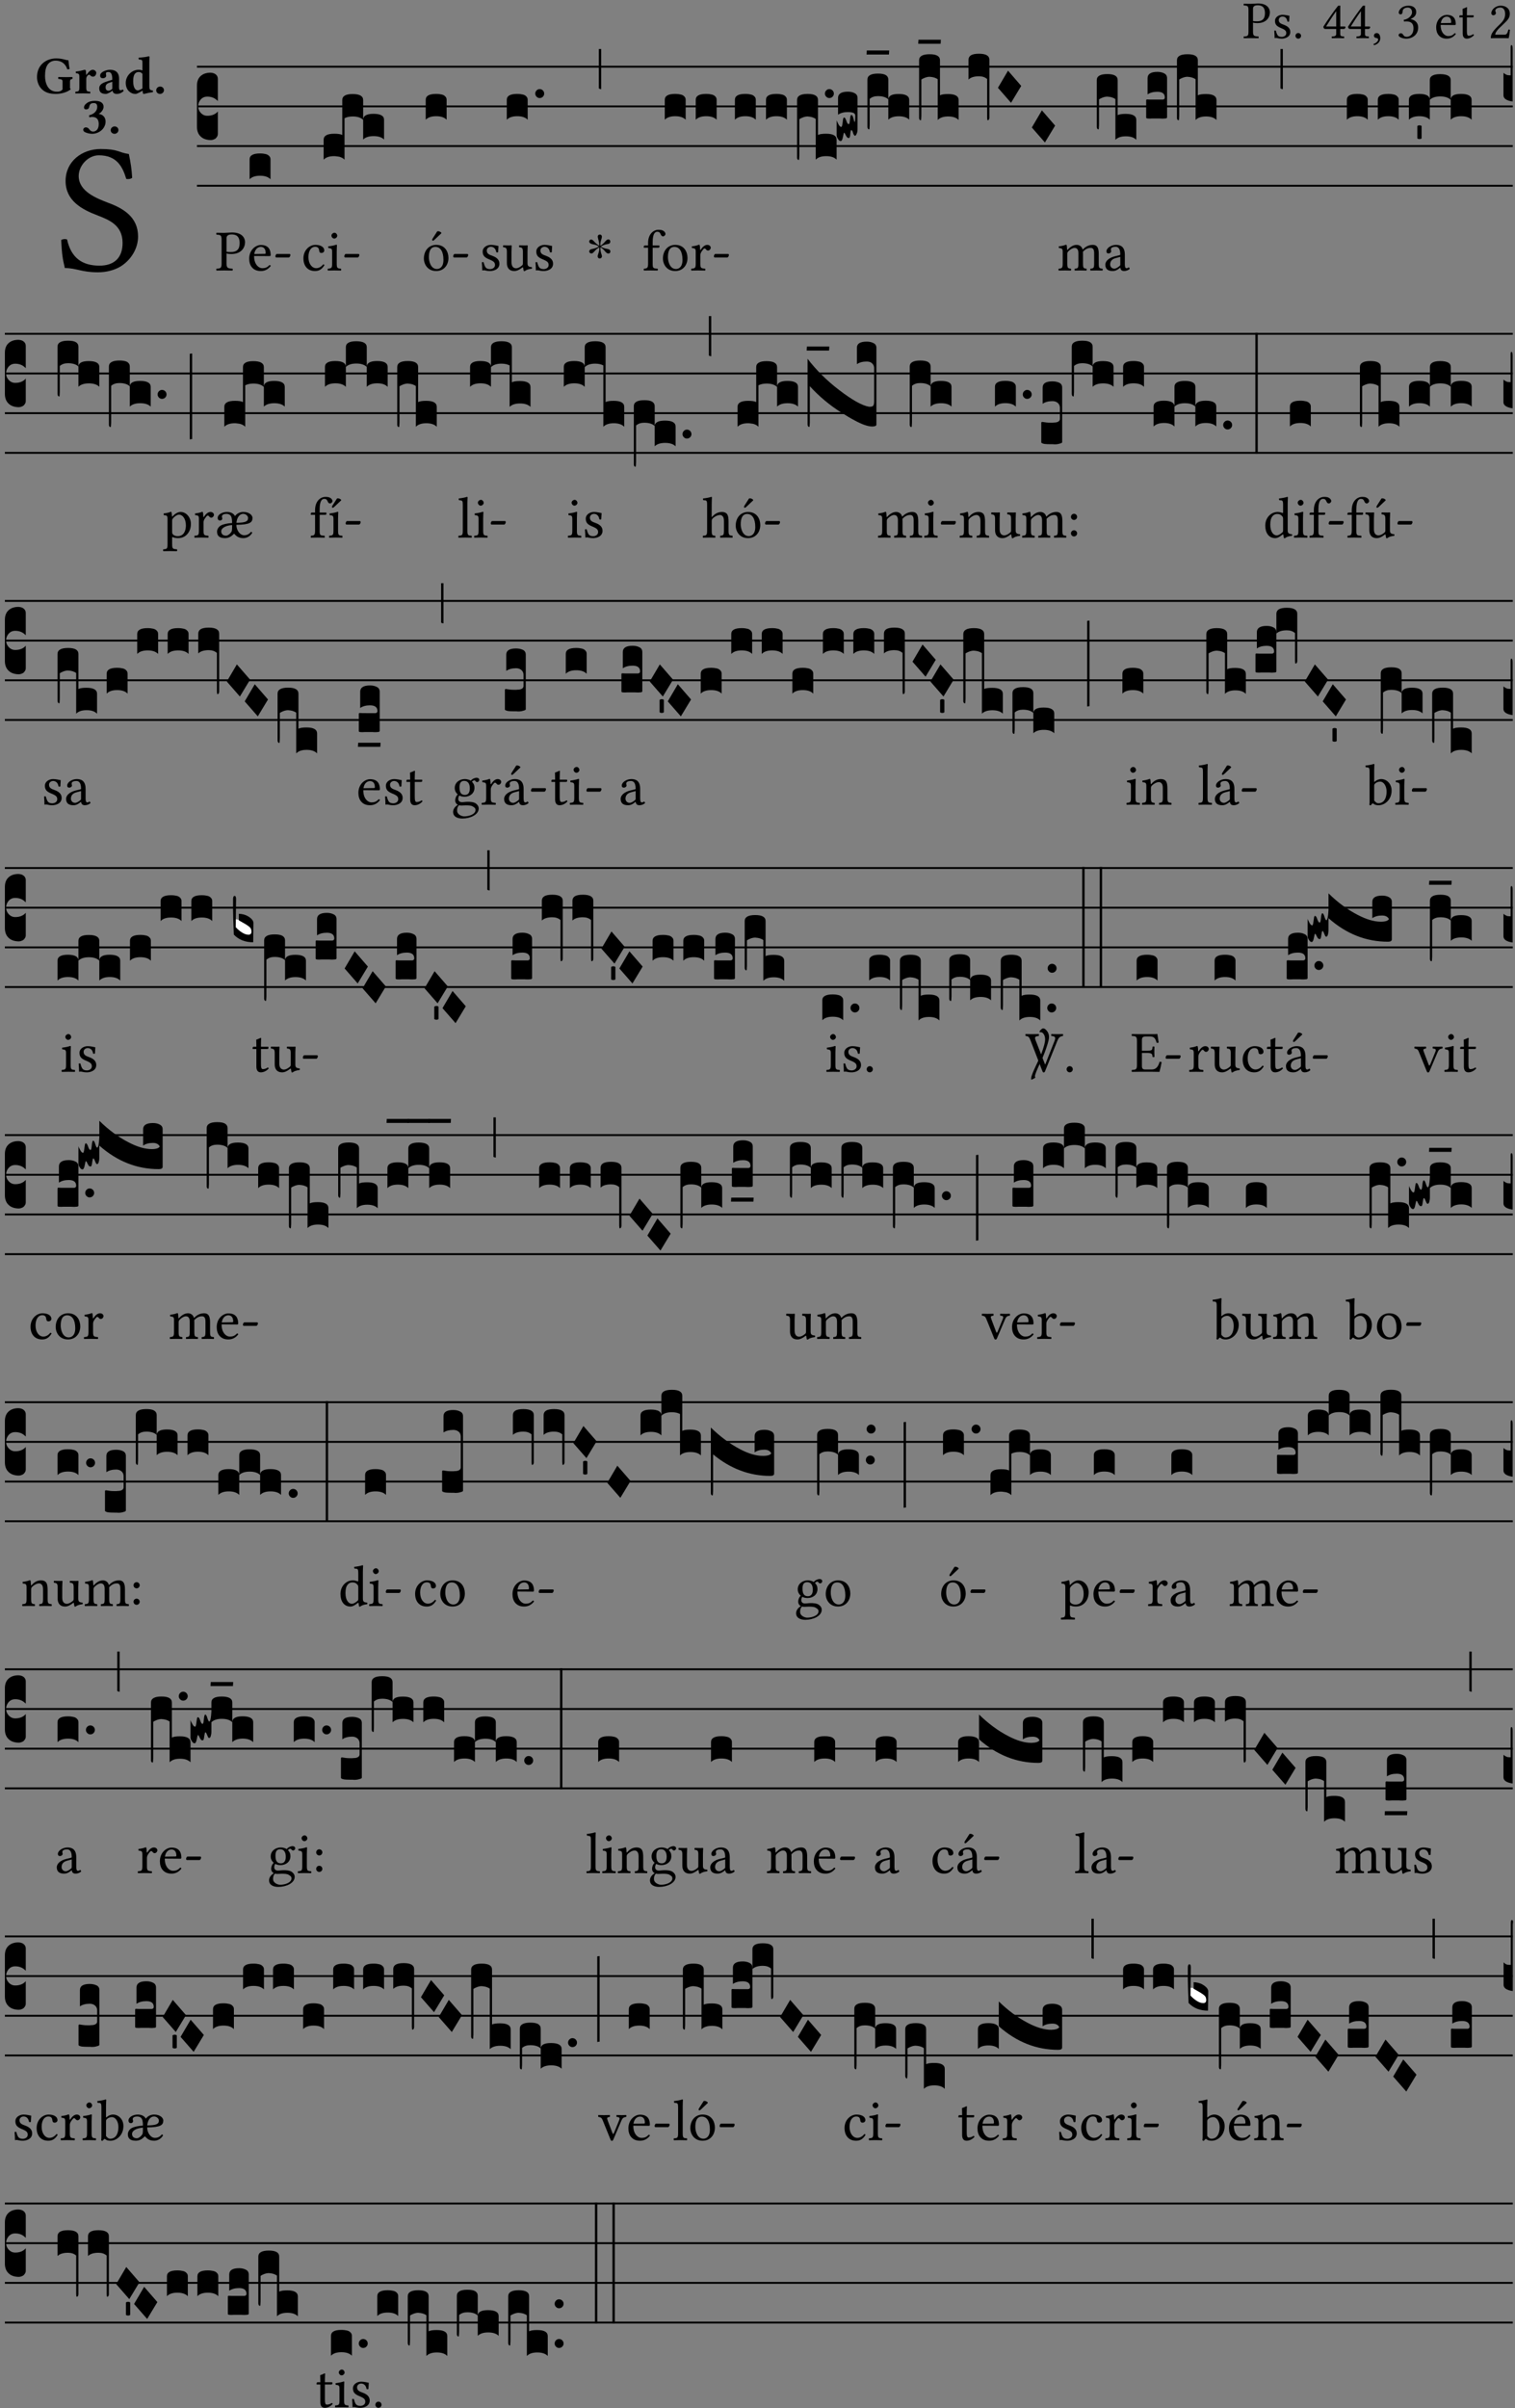 <?xml version="1.0" encoding="UTF-8" standalone="no"?>
<!DOCTYPE svg PUBLIC "-//W3C//DTD SVG 1.1//EN" "http://www.w3.org/Graphics/SVG/1.1/DTD/svg11.dtd">
<svg xmlns="http://www.w3.org/2000/svg" xmlns:xlink="http://www.w3.org/1999/xlink" version="1.1" width="311pt" height="494pt" viewBox="0 0 311 494">
<rect x="0" y="0" width="311" height="494" fill="#808080" stroke="none"/>
<g enable-background="new">
<clipPath id="cp0">
<path transform="matrix(1,0,0,-1,-71,5598)" d="M 0 0 L 453.543 0 L 453.543 5669.291 L 0 5669.291 Z "/>
</clipPath>
<g clip-path="url(#cp0)">
<symbol id="font_1_31">
<path d="M .178 .556 C .178 .585 .193 .62 .265 .62 C .334 .62 .403 .597 .403 .47 C .403 .362 .351 .318 .254 .318 C .229 .318 .189 .32 .178 .323 L .178 .556 M .093 .525 L .093 .124 C .093 .041 .076 .036 .006 .033 C 0 .027 0 .006 .006 0 C .051 .001 .1 .002 .136 .002 C .171 .002 .23 .001 .28 0 C .286 .006 .286 .027 .28 .033 C .202 .037 .178 .041 .178 .124 L .178 .294 C .2 .287 .224 .284 .259 .284 C .441 .284 .496 .403 .496 .488 C .496 .547 .457 .654 .272 .654 C .233 .654 .175 .647 .135 .647 C .098 .647 .046 .648 .006 .649 C 0 .643 0 .622 .006 .616 C .076 .613 .093 .608 .093 .525 Z "/>
</symbol>
<symbol id="font_1_54">
<path d="M 0 .148 C .004 .099 .007 .052 .007 .01 C .017 .012 .027 .013 .032 .013 C .039 .013 .045 .013 .052 .011 C .079 .004 .106 0 .143 0 C .199 0 .302 .027 .302 .126 C .302 .194 .253 .234 .185 .259 C .124 .281 .085 .297 .085 .352 C .085 .393 .121 .416 .155 .416 C .177 .416 .235 .408 .248 .323 C .254 .317 .274 .318 .28 .324 C .283 .36 .285 .397 .286 .43 C .255 .435 .207 .449 .155 .449 C .081 .449 .014 .401 .014 .337 C .014 .264 .047 .233 .124 .201 C .207 .167 .226 .146 .226 .103 C .226 .054 .178 .033 .141 .033 C .102 .033 .08 .046 .07 .057 C .048 .08 .037 .124 .031 .149 C .025 .155 .006 .154 0 .148 Z "/>
</symbol>
<symbol id="font_1_f">
<path d="M 0 .053 C 0 .024 .024 0 .053 0 C .082 0 .106 .024 .106 .053 C .106 .082 .082 .106 .053 .106 C .024 .106 0 .082 0 .053 Z "/>
</symbol>
<symbol id="font_1_15">
<path d="M .243 .509 L .243 .221 L .052 .221 C .103 .303 .174 .414 .243 .509 M .402 .221 L .319 .221 L .319 .513 C .319 .563 .319 .602 .321 .61 L .319 .612 L .287 .612 C .28 .612 .274 .605 .271 .601 C .208 .523 .091 .359 0 .216 C .003 .201 .009 .174 .039 .174 L .243 .174 L .243 .082 C .243 .036 .205 .036 .162 .033 C .156 .027 .156 .006 .162 0 C .194 .001 .234 .002 .28 .002 C .319 .002 .357 .001 .389 0 C .395 .006 .395 .027 .389 .033 C .34 .037 .319 .035 .319 .082 L .319 .174 L .388 .174 C .402 .174 .417 .193 .417 .205 C .417 .215 .413 .221 .402 .221 Z "/>
</symbol>
<symbol id="font_1_d">
<path d="M .061 .228 C .03 .228 .008 .207 .008 .179 C .008 .147 .034 .138 .052 .135 C .071 .133 .088 .127 .088 .104 C .088 .083 .052 .037 0 .024 C 0 .014 .002 .007 .009 0 C .069 .011 .127 .059 .127 .129 C .127 .189 .101 .228 .061 .228 Z "/>
</symbol>
<symbol id="font_1_14">
<path d="M .171 .585 C .214 .585 .254 .559 .254 .494 C .254 .444 .196 .368 .097 .354 L .102 .322 C .119 .324 .137 .324 .15 .324 C .207 .324 .281 .308 .281 .195 C .281 .062 .192 .035 .157 .035 C .106 .035 .097 .058 .085 .076 C .075 .09 .062 .102 .042 .102 C .021 .102 0 .083 0 .067 C 0 .027 .084 0 .144 0 C .263 0 .369 .077 .369 .209 C .369 .318 .287 .357 .228 .367 L .227 .369 C .309 .407 .332 .449 .332 .501 C .332 .531 .325 .556 .301 .581 C .279 .603 .244 .62 .192 .62 C .045 .62 .003 .524 .003 .491 C .003 .477 .013 .457 .037 .457 C .072 .457 .076 .49 .076 .509 C .076 .573 .145 .585 .171 .585 Z "/>
</symbol>
<symbol id="font_1_46">
<path d="M .087 .292 C .106 .405 .176 .414 .2 .414 C .238 .414 .283 .393 .283 .309 C .283 .3 .279 .295 .268 .295 L .087 .292 M .349 .103 C .312 .065 .283 .049 .225 .049 C .189 .049 .147 .07 .116 .121 C .096 .154 .084 .2 .084 .258 L .35 .256 C .362 .256 .369 .262 .369 .273 C .369 .357 .339 .447 .2 .447 C .113 .447 0 .364 0 .212 C 0 .156 .014 .102 .047 .064 C .081 .024 .128 0 .2 0 C .276 0 .33 .035 .37 .087 C .367 .097 .361 .102 .349 .103 Z "/>
</symbol>
<symbol id="font_1_55">
<path d="M .018 .439 C .004 .439 0 .427 0 .419 L 0 .406 C 0 .401 .001 .4 .005 .4 L .064 .4 L .064 .099 C .064 .028 .095 0 .141 0 C .187 0 .237 .022 .276 .066 C .274 .076 .268 .082 .258 .083 C .232 .063 .202 .055 .176 .055 C .149 .055 .143 .085 .143 .147 L .143 .4 L .247 .4 C .257 .4 .271 .404 .271 .413 L .271 .433 C .271 .437 .268 .439 .263 .439 L .143 .439 L .143 .478 C .143 .543 .147 .583 .147 .583 C .147 .589 .144 .591 .139 .591 C .134 .591 .126 .587 .117 .582 C .105 .576 .095 .572 .083 .568 C .071 .565 .061 .561 .061 .555 C .061 .543 .064 .55 .064 .439 L .018 .439 Z "/>
</symbol>
<symbol id="font_1_13">
<path d="M .009 .47 C .009 .449 .028 .431 .049 .431 C .066 .431 .096 .448 .096 .471 C .096 .479 .094 .485 .092 .492 C .09 .499 .084 .508 .084 .516 C .084 .541 .11 .577 .183 .577 C .219 .577 .27 .552 .27 .456 C .27 .392 .247 .34 .188 .28 L .114 .207 C .016 .107 0 .059 0 0 C 0 0 .051 .002 .083 .002 L .258 .002 C .29 .002 .336 0 .336 0 C .349 .053 .359 .128 .36 .158 C .354 .163 .341 .165 .331 .163 C .314 .092 .297 .067 .261 .067 L .083 .067 C .083 .115 .152 .183 .157 .188 L .258 .285 C .315 .34 .358 .384 .358 .46 C .358 .568 .27 .612 .189 .612 C .078 .612 .009 .53 .009 .47 Z "/>
</symbol>
<use xlink:href="#font_1_31" transform="matrix(10.909,0,0,-10.909,255.274,7.843)"/>
<use xlink:href="#font_1_54" transform="matrix(10.909,0,0,-10.909,261.579,7.93)"/>
<use xlink:href="#font_1_f" transform="matrix(10.909,0,0,-10.909,265.932,7.93)"/>
<use xlink:href="#font_1_15" transform="matrix(10.909,0,0,-10.909,271.649,7.843)"/>
<use xlink:href="#font_1_15" transform="matrix(10.909,0,0,-10.909,276.721,7.843)"/>
<use xlink:href="#font_1_d" transform="matrix(10.909,0,0,-10.909,281.958,9.272)"/>
<use xlink:href="#font_1_14" transform="matrix(10.909,0,0,-10.909,287.096,7.93)"/>
<use xlink:href="#font_1_46" transform="matrix(10.909,0,0,-10.909,294.819,7.93)"/>
<use xlink:href="#font_1_55" transform="matrix(10.909,0,0,-10.909,299.565,7.93)"/>
<use xlink:href="#font_1_13" transform="matrix(10.909,0,0,-10.909,306.034,7.843)"/>
<symbol id="font_1_34">
<path d="M .367 .641 C .309 .649 .312 .668 .214 .668 C .113 .668 .024 .601 .024 .495 C .024 .389 .11 .341 .198 .308 C .259 .284 .333 .256 .333 .159 C .333 .078 .287 .036 .208 .036 C .114 .036 .054 .078 .032 .178 C .02 .182 .009 .18 0 .175 C .004 .098 .008 .072 .02 .023 C .083 .023 .11 0 .199 0 C .245 0 .288 .011 .323 .032 C .38 .068 .417 .13 .417 .194 C .417 .3 .336 .347 .254 .377 C .195 .4 .095 .437 .095 .522 C .095 .578 .146 .634 .204 .634 C .302 .634 .333 .572 .353 .506 C .363 .504 .376 .505 .385 .512 C .382 .56 .378 .588 .367 .641 Z "/>
</symbol>
<use xlink:href="#font_1_34" transform="matrix(37.858,0,0,-37.858,12.556,55.861)"/>
<symbol id="font_2_28">
<path d="M .362 .668 C .264 .668 .175 .637 .106 .575 C .039 .515 0 .425 0 .317 C 0 .227 .036 .134 .105 .076 C .168 .022 .247 0 .352 0 C .464 0 .572 .034 .636 .088 C .626 .097 .621 .105 .621 .116 L .621 .233 C .621 .268 .636 .278 .664 .281 C .67 .287 .67 .312 .664 .318 C .636 .317 .589 .316 .551 .316 C .514 .316 .448 .317 .403 .318 C .397 .312 .397 .287 .403 .281 C .455 .277 .481 .273 .481 .233 L .481 .084 C .449 .052 .425 .042 .374 .042 C .205 .042 .151 .205 .151 .337 C .151 .423 .164 .501 .201 .552 C .24 .605 .295 .626 .348 .626 C .477 .626 .544 .549 .569 .463 C .585 .461 .601 .463 .613 .469 C .604 .511 .599 .561 .592 .633 C .539 .633 .486 .668 .362 .668 Z "/>
</symbol>
<symbol id="font_2_53">
<path d="M .208 .27 C .208 .306 .219 .32 .232 .336 C .24 .345 .249 .353 .263 .353 C .273 .353 .283 .344 .292 .333 C .299 .325 .316 .317 .338 .317 C .367 .317 .396 .348 .396 .39 C .396 .416 .366 .446 .33 .446 C .295 .446 .257 .416 .211 .35 L .207 .35 C .205 .38 .2 .429 .2 .429 C .199 .437 .191 .446 .177 .446 C .129 .434 .077 .419 .011 .413 C .009 .407 .011 .388 .013 .382 C .067 .376 .078 .368 .078 .311 L .078 .124 C .078 .041 .067 .039 .006 .034 C 0 .028 0 .006 .006 0 C .048 .001 .089 .002 .143 .002 C .196 .002 .237 .001 .28 0 C .286 .006 .286 .028 .28 .034 C .219 .038 .208 .041 .208 .124 L .208 .27 Z "/>
</symbol>
<symbol id="font_2_42">
<path d="M .251 .058 C .258 .018 .285 0 .329 0 C .384 0 .423 .021 .46 .056 C .457 .067 .453 .075 .442 .084 C .429 .074 .419 .07 .4 .07 C .378 .07 .372 .088 .372 .137 L .374 .281 C .374 .425 .285 .454 .203 .454 C .13 .454 .017 .412 .017 .346 C .017 .317 .029 .295 .069 .295 C .104 .295 .131 .317 .131 .342 C .131 .355 .124 .372 .126 .389 C .128 .4 .135 .412 .169 .412 C .211 .412 .246 .394 .246 .267 L .179 .246 C .073 .213 0 .184 0 .105 C 0 .036 .038 0 .125 0 C .154 0 .212 .032 .245 .058 L .251 .058 M .246 .228 L .246 .096 C .221 .076 .196 .06 .178 .06 C .135 .06 .12 .089 .12 .12 C .12 .157 .123 .187 .194 .211 L .246 .228 Z "/>
</symbol>
<symbol id="font_2_45">
<path d="M .314 .104 C .293 .087 .24 .066 .229 .066 C .179 .066 .14 .122 .14 .239 C .14 .292 .146 .338 .165 .369 C .181 .396 .208 .412 .239 .412 C .265 .412 .289 .409 .314 .376 L .314 .13 C .314 .121 .314 .113 .314 .104 M .317 .058 C .319 .034 .322 .017 .322 .017 C .322 .005 .331 0 .345 0 C .382 .01 .442 .024 .511 .033 C .513 .039 .511 .059 .509 .065 C .454 .07 .444 .086 .444 .143 L .444 .593 C .444 .658 .447 .695 .447 .695 C .447 .704 .44 .708 .431 .708 C .394 .696 .314 .685 .243 .682 C .24 .67 .241 .657 .246 .648 C .309 .643 .314 .642 .314 .573 L .314 .442 C .294 .449 .27 .454 .242 .454 C .113 .454 0 .341 0 .208 C 0 .148 .021 .079 .07 .042 C .106 .014 .131 0 .187 0 C .214 0 .288 .044 .309 .058 L .317 .058 Z "/>
</symbol>
<symbol id="font_2_f">
<path d="M 0 .068 C 0 .03 .032 0 .072 0 C .112 0 .146 .032 .146 .07 C .146 .109 .114 .139 .074 .139 C .034 .139 0 .107 0 .068 Z "/>
</symbol>
<symbol id="font_2_14">
<path d="M .202 .578 C .244 .578 .264 .553 .264 .507 C .264 .431 .204 .369 .112 .349 C .111 .345 .111 .342 .111 .338 C .111 .328 .113 .316 .119 .309 C .14 .315 .152 .317 .167 .317 C .219 .317 .292 .302 .292 .182 C .292 .067 .224 .042 .187 .042 C .148 .042 .127 .067 .114 .084 C .103 .099 .086 .121 .049 .121 C .018 .121 0 .095 0 .078 C 0 .057 .011 .042 .033 .031 C .069 .013 .122 0 .171 0 C .24 0 .32 .033 .37 .093 C .4 .129 .421 .175 .421 .232 C .421 .304 .374 .367 .29 .373 C .305 .381 .325 .395 .34 .412 C .364 .439 .383 .47 .383 .509 C .383 .553 .359 .62 .221 .62 C .116 .62 .074 .585 .043 .556 C .021 .536 .015 .509 .015 .496 C .015 .482 .02 .459 .053 .459 C .097 .459 .109 .482 .115 .514 C .126 .574 .168 .578 .202 .578 Z "/>
</symbol>
<use xlink:href="#font_2_28" transform="matrix(10.909,0,0,-10.909,7.596,19.269)"/>
<use xlink:href="#font_2_53" transform="matrix(10.909,0,0,-10.909,15.44,19.182)"/>
<use xlink:href="#font_2_42" transform="matrix(10.909,0,0,-10.909,20.371,19.269)"/>
<use xlink:href="#font_2_45" transform="matrix(10.909,0,0,-10.909,25.814,19.269)"/>
<use xlink:href="#font_2_f" transform="matrix(10.909,0,0,-10.909,32.065,19.269)"/>
<use xlink:href="#font_2_14" transform="matrix(10.909,0,0,-10.909,17.082,27.45)"/>
<use xlink:href="#font_2_f" transform="matrix(10.909,0,0,-10.909,22.722,27.45)"/>
<path transform="matrix(1,0,0,-1,40.429,13.684)" stroke-width=".388" stroke-linecap="butt" stroke-miterlimit="10" stroke-linejoin="miter" fill="none" stroke="#000000" d="M 0 0 L 270.115 0 "/>
<path transform="matrix(1,0,0,-1,40.429,21.825)" stroke-width=".388" stroke-linecap="butt" stroke-miterlimit="10" stroke-linejoin="miter" fill="none" stroke="#000000" d="M 0 0 L 270.115 0 "/>
<path transform="matrix(1,0,0,-1,40.429,29.966)" stroke-width=".388" stroke-linecap="butt" stroke-miterlimit="10" stroke-linejoin="miter" fill="none" stroke="#000000" d="M 0 0 L 270.115 0 "/>
<path transform="matrix(1,0,0,-1,40.429,38.106)" stroke-width=".388" stroke-linecap="butt" stroke-miterlimit="10" stroke-linejoin="miter" fill="none" stroke="#000000" d="M 0 0 L 270.115 0 "/>
<symbol id="font_3_d">
<path d="M 0 .106 L 0 .432 C 0 .465 .01 .491 .029 .508 C .048 .526 .075 .535 .108 .535 C .127 .534 .141 .529 .151 .52 C .161 .511 .166 .5 .166 .486 L .166 .31 L .156 .319 C .137 .336 .112 .345 .082 .345 C .054 .345 .033 .332 .019 .306 C .013 .295 .01 .282 .01 .268 C .01 .255 .013 .242 .02 .23 C .027 .219 .035 .21 .046 .203 C .057 .196 .069 .193 .082 .193 C .113 .193 .137 .201 .156 .217 L .166 .227 L .166 .05 C .166 .039 .163 .03 .157 .023 C .152 .015 .145 .009 .136 .006 C .127 .002 .118 0 .108 0 C .075 .001 .048 .01 .029 .029 C .01 .047 0 .073 0 .106 Z "/>
</symbol>
<use xlink:href="#font_3_d" transform="matrix(25.843,0,0,-25.843,40.429,28.738)"/>
<symbol id="font_1_e">
<path d="M .231 0 C .244 0 .258 .028 .258 .04 C .258 .05 .254 .06 .244 .06 L .025 .06 C .013 .06 0 .037 0 .019 C 0 .009 .006 0 .015 0 L .231 0 Z "/>
</symbol>
<use xlink:href="#font_1_31" transform="matrix(11.955,0,0,-11.955,44.375,55.507)"/>
<use xlink:href="#font_1_46" transform="matrix(11.955,0,0,-11.955,51.153,55.602)"/>
<use xlink:href="#font_1_e" transform="matrix(11.955,0,0,-11.955,56.533,52.817)"/>
<symbol id="font_3_40">
<path d="M .082 .205 C .101 .205 .116 .203 .128 .2 C .141 .197 .15 .191 .156 .184 C .163 .177 .166 .169 .166 .158 L .166 0 C .148 .019 .12 .028 .083 .028 C .046 .028 .018 .019 0 0 L 0 .158 C 0 .189 .027 .205 .082 .205 Z "/>
</symbol>
<use xlink:href="#font_3_40" transform="matrix(25.843,0,0,-25.843,51.238,36.776)"/>
<symbol id="font_1_44">
<path d="M .361 .101 C .357 .11 .349 .114 .34 .115 C .306 .071 .263 .049 .22 .049 C .147 .049 .086 .123 .086 .24 C .086 .35 .134 .416 .2 .416 C .259 .416 .267 .381 .271 .346 C .274 .319 .288 .31 .309 .31 C .33 .31 .358 .323 .358 .354 C .358 .409 .301 .449 .205 .449 C .106 .449 0 .36 0 .218 C 0 .089 .072 0 .198 0 C .258 0 .311 .019 .361 .101 Z "/>
</symbol>
<symbol id="font_1_4a">
<path d="M .066 .601 C .066 .575 .09 .549 .114 .549 C .142 .549 .166 .575 .166 .597 C .166 .621 .145 .649 .118 .649 C .094 .649 .066 .625 .066 .601 M .157 .124 L .157 .323 C .157 .373 .161 .437 .161 .437 C .161 .441 .156 .444 .148 .444 C .119 .433 .08 .424 .011 .415 C .009 .409 .011 .393 .013 .387 C .067 .381 .078 .376 .078 .319 L .078 .124 C .078 .041 .067 .038 .006 .033 C 0 .027 0 .006 .006 0 C .039 .001 .078 .002 .118 .002 C .158 .002 .196 .001 .229 0 C .235 .006 .235 .027 .229 .033 C .168 .037 .157 .041 .157 .124 Z "/>
</symbol>
<use xlink:href="#font_1_44" transform="matrix(11.955,0,0,-11.955,62.286,55.602)"/>
<use xlink:href="#font_1_4a" transform="matrix(11.955,0,0,-11.955,67.248,55.507)"/>
<use xlink:href="#font_1_e" transform="matrix(11.955,0,0,-11.955,70.679,52.817)"/>
<symbol id="font_3_523">
<path d="M 0 .158 C 0 .19 .028 .206 .084 .206 C .114 .206 .135 .203 .148 .196 L .148 .473 C .148 .505 .175 .521 .23 .521 C .286 .521 .314 .505 .314 .473 L .314 .317 C .314 .348 .341 .364 .396 .364 C .452 .364 .48 .348 .48 .317 L .48 .16 C .462 .178 .434 .187 .397 .187 C .36 .187 .332 .178 .314 .16 L .314 .316 C .296 .334 .268 .343 .231 .343 C .204 .343 .183 .338 .166 .329 L .166 0 C .163 .003 .16 .005 .157 .008 C .154 .01 .151 .012 .148 .014 C .145 .015 .141 .017 .137 .019 C .134 .02 .13 .022 .126 .023 C .122 .024 .118 .024 .113 .025 C .108 .026 .103 .026 .098 .027 C .093 .028 .088 .028 .083 .028 C .046 .028 .018 .019 0 0 L 0 .158 Z "/>
</symbol>
<use xlink:href="#font_3_523" transform="matrix(25.843,0,0,-25.843,66.436,32.757)"/>
<symbol id="font_1_b3">
<path d="M .229 .681 L .153 .562 C .145 .549 .142 .545 .142 .534 C .142 .527 .149 .521 .156 .521 C .163 .521 .171 .525 .186 .54 L .301 .649 L .298 .66 C .275 .682 .249 .683 .243 .683 C .238 .683 .232 .682 .229 .681 M 0 .215 C 0 .113 .068 0 .21 0 C .274 0 .322 .022 .356 .056 C .401 .099 .422 .162 .422 .224 C .422 .328 .365 .449 .212 .449 C .146 .449 .091 .422 .055 .379 C .019 .336 0 .278 0 .215 M .197 .414 C .283 .414 .336 .336 .336 .192 C .336 .066 .271 .035 .224 .035 C .12 .035 .086 .161 .086 .238 C .086 .325 .107 .414 .197 .414 Z "/>
</symbol>
<use xlink:href="#font_1_b3" transform="matrix(11.955,0,0,-11.955,87.015,55.602)"/>
<use xlink:href="#font_1_e" transform="matrix(11.955,0,0,-11.955,93.029,52.817)"/>
<use xlink:href="#font_3_40" transform="matrix(25.843,0,0,-25.843,87.392,24.564)"/>
<symbol id="font_1_56">
<path d="M .197 .003 C .236 .003 .283 .023 .332 .063 C .337 .067 .346 .069 .347 .062 C .349 .036 .358 .003 .358 .003 C .366 0 .37 0 .377 .003 C .399 .021 .434 .036 .495 .043 C .501 .049 .501 .064 .495 .07 C .431 .075 .422 .094 .422 .143 L .422 .335 C .422 .365 .426 .438 .426 .438 C .426 .441 .423 .444 .418 .444 C .413 .443 .398 .442 .383 .442 C .351 .442 .315 .443 .281 .444 C .275 .438 .275 .417 .281 .411 C .33 .408 .343 .396 .343 .33 L .343 .137 C .343 .118 .341 .11 .327 .098 C .29 .066 .252 .05 .227 .05 C .197 .05 .147 .064 .147 .153 L .147 .335 C .147 .365 .151 .438 .151 .438 C .151 .441 .148 .444 .143 .444 C .138 .443 .123 .442 .108 .442 C .076 .442 .04 .443 .006 .444 C 0 .438 0 .417 .006 .411 C .054 .407 .068 .396 .068 .331 L .068 .139 C .068 .07 .098 .003 .197 .003 Z "/>
</symbol>
<use xlink:href="#font_1_54" transform="matrix(11.955,0,0,-11.955,98.913,55.602)"/>
<use xlink:href="#font_1_56" transform="matrix(11.955,0,0,-11.955,103.241,55.638)"/>
<use xlink:href="#font_1_54" transform="matrix(11.955,0,0,-11.955,109.924,55.602)"/>
<symbol id="font_3_b">
<path d="M .06 .01 C .053 .003 .044 0 .035 0 C .026 0 .018 .003 .011 .01 C .004 .017 0 .025 0 .035 C 0 .046 .004 .054 .011 .061 C .018 .068 .026 .071 .035 .071 C .044 .071 .053 .068 .06 .061 C .067 .054 .071 .046 .071 .035 C .071 .025 .067 .017 .06 .01 Z "/>
</symbol>
<use xlink:href="#font_3_40" transform="matrix(25.843,0,0,-25.843,104.031,24.564)"/>
<use xlink:href="#font_3_b" transform="matrix(25.843,0,0,-25.843,109.878,20.114)"/>
<symbol id="font_4_25">
<path d="M .172 .184 L .172 .191 C .145 .174 .128 .162 .12 .155 C .113 .149 .099 .134 .078 .11 C .064 .094 .05 .086 .036 .086 C .014 .089 .002 .101 0 .121 C 0 .14 .013 .154 .039 .161 C .046 .163 .053 .165 .062 .166 C .097 .173 .128 .184 .154 .199 C .157 .201 .161 .203 .165 .206 L .154 .213 C .135 .226 .107 .236 .068 .243 C .024 .251 .001 .267 0 .29 C 0 .307 .008 .319 .023 .324 C .027 .325 .031 .326 .034 .326 C .048 .326 .064 .315 .082 .294 C .11 .263 .139 .24 .168 .223 L .172 .221 L .172 .234 C .172 .261 .167 .292 .157 .325 C .15 .348 .147 .365 .147 .376 C .147 .393 .155 .404 .171 .409 C .174 .41 .178 .411 .182 .411 C .199 .411 .21 .403 .216 .387 C .217 .383 .218 .379 .218 .374 C .218 .365 .215 .349 .208 .328 C .197 .296 .191 .268 .191 .245 L .191 .219 L .198 .223 C .221 .236 .245 .257 .27 .287 C .293 .314 .312 .328 .326 .328 C .345 .328 .356 .319 .361 .301 C .362 .297 .362 .293 .362 .289 C .362 .27 .352 .257 .331 .251 C .325 .25 .318 .248 .311 .247 C .277 .242 .244 .23 .213 .213 L .199 .205 L .207 .2 C .234 .183 .267 .172 .304 .166 C .338 .161 .357 .15 .362 .134 L .363 .122 C .363 .101 .354 .089 .336 .086 L .328 .085 C .311 .085 .291 .099 .268 .128 C .242 .159 .219 .179 .198 .188 L .191 .191 L .191 .184 C .191 .145 .198 .108 .211 .072 C .216 .058 .219 .047 .219 .04 C .219 .023 .211 .01 .195 .003 C .19 .001 .185 0 .18 0 C .165 0 .154 .008 .148 .023 C .146 .028 .145 .032 .145 .037 C .145 .049 .149 .064 .156 .083 C .167 .113 .173 .138 .173 .158 L .173 .167 L .172 .184 Z "/>
</symbol>
<use xlink:href="#font_4_25" transform="matrix(11.955,0,0,-11.955,120.953,53.032)"/>
<symbol id="font_3_2a">
<path d="M 0 .319 L .019 .319 L .019 0 C .01 .001 .003 .003 0 .007 L 0 .319 Z "/>
</symbol>
<use xlink:href="#font_3_2a" transform="matrix(25.843,0,0,-25.843,122.925,18.297)"/>
<symbol id="font_1_47">
<path d="M .155 .124 L .155 .392 L .248 .392 C .257 .392 .271 .396 .271 .405 L .271 .425 C .271 .429 .268 .431 .263 .431 L .155 .431 L .155 .488 C .155 .642 .201 .666 .234 .666 C .264 .666 .28 .654 .294 .619 C .302 .601 .313 .587 .334 .587 C .351 .587 .375 .608 .375 .628 C .375 .645 .364 .663 .343 .679 C .317 .697 .291 .7 .253 .7 C .169 .7 .076 .627 .076 .471 L .076 .431 L .025 .431 C .007 .431 .002 .419 .002 .411 L .002 .398 C .002 .393 .003 .392 .007 .392 L .076 .392 L .076 .124 C .076 .041 .06 .037 .006 .033 C 0 .027 0 .006 .006 0 C .041 .001 .076 .002 .116 .002 C .156 .002 .204 .001 .239 0 C .245 .006 .245 .027 .239 .033 C .161 .037 .155 .041 .155 .124 Z "/>
</symbol>
<symbol id="font_1_50">
<path d="M 0 .215 C 0 .113 .068 0 .21 0 C .274 0 .322 .022 .356 .056 C .401 .099 .422 .162 .422 .224 C .422 .328 .365 .449 .212 .449 C .146 .449 .091 .422 .055 .379 C .019 .336 0 .278 0 .215 M .197 .414 C .283 .414 .336 .336 .336 .192 C .336 .066 .271 .035 .224 .035 C .12 .035 .086 .161 .086 .238 C .086 .325 .107 .414 .197 .414 Z "/>
</symbol>
<symbol id="font_1_53">
<path d="M .156 .36 C .154 .4 .152 .425 .148 .436 C .145 .44 .144 .444 .136 .444 C .108 .433 .082 .424 .013 .415 C .011 .409 .013 .393 .015 .387 C .069 .382 .08 .377 .08 .319 L .08 .124 C .08 .041 .068 .037 .006 .033 C 0 .027 0 .006 .006 0 C .041 .001 .08 .002 .12 .002 C .16 .002 .206 .001 .241 0 C .247 .006 .247 .027 .241 .033 C .171 .038 .159 .041 .159 .124 L .159 .263 C .159 .289 .171 .312 .183 .33 C .194 .346 .217 .379 .229 .379 C .238 .379 .247 .376 .254 .366 C .262 .356 .273 .343 .291 .343 C .315 .343 .338 .368 .338 .393 C .338 .412 .32 .441 .278 .441 C .231 .441 .19 .397 .167 .358 C .161 .347 .156 .355 .156 .36 Z "/>
</symbol>
<use xlink:href="#font_1_47" transform="matrix(11.955,0,0,-11.955,132.129,55.507)"/>
<use xlink:href="#font_1_50" transform="matrix(11.955,0,0,-11.955,136.086,55.602)"/>
<use xlink:href="#font_1_53" transform="matrix(11.955,0,0,-11.955,141.861,55.507)"/>
<use xlink:href="#font_1_e" transform="matrix(11.955,0,0,-11.955,146.547,52.817)"/>
<symbol id="font_3_1b4">
<path d="M 0 .021 L 0 .476 C 0 .508 .028 .524 .084 .524 C .139 .524 .166 .508 .166 .476 L .166 .198 C .179 .205 .2 .208 .23 .208 C .286 .208 .314 .192 .314 .16 L .314 .002 C .296 .021 .268 .03 .231 .03 C .194 .03 .166 .021 .148 .002 L .148 .325 C .144 .328 .14 .331 .135 .333 C .13 .335 .125 .337 .12 .339 C .115 .34 .109 .342 .102 .343 C .096 .344 .09 .344 .083 .345 C .071 .345 .058 .342 .045 .337 C .032 .332 .023 .327 .018 .323 L .018 .047 C .018 .035 .018 .026 .017 .02 C .017 .014 .017 .01 .016 .007 C .016 .004 .016 .002 .015 .001 C .014 0 .013 0 .011 0 C .008 .001 .006 .002 .004 .004 C .003 .005 .002 .008 .001 .011 C 0 .014 0 .017 0 .021 Z "/>
</symbol>
<symbol id="font_3_10e">
<path d="M 0 .046 L 0 .165 C .001 .163 .003 .158 .006 .151 C .009 .144 .012 .138 .015 .133 C .018 .128 .021 .123 .025 .119 C .029 .115 .033 .113 .036 .113 C .04 .113 .043 .119 .045 .131 C .047 .143 .049 .156 .05 .169 C .052 .181 .055 .188 .059 .188 C .065 .188 .071 .18 .077 .162 C .083 .144 .089 .135 .096 .135 C .101 .135 .104 .147 .106 .171 C .108 .195 .111 .208 .116 .208 C .121 .208 .126 .204 .129 .195 C .132 .185 .135 .176 .137 .167 C .139 .157 .141 .153 .143 .153 C .146 .153 .148 .17 .148 .202 C .148 .212 .143 .22 .134 .224 C .125 .228 .11 .231 .089 .231 C .057 .231 .031 .224 .011 .21 L .011 .343 C .011 .376 .037 .393 .089 .393 C .11 .393 .128 .389 .143 .381 C .158 .373 .166 .361 .166 .343 L .166 .094 C .166 .081 .164 .069 .159 .059 C .155 .049 .151 .043 .146 .043 C .143 .043 .14 .045 .137 .05 C .134 .054 .132 .06 .13 .066 C .129 .072 .127 .077 .124 .082 C .121 .086 .119 .088 .116 .088 C .113 .088 .11 .077 .108 .056 C .107 .035 .103 .025 .096 .025 C .089 .025 .084 .028 .079 .036 C .075 .042 .071 .049 .068 .056 C .065 .063 .062 .067 .059 .067 C .057 .066 .054 .055 .05 .034 C .046 .012 .04 .001 .033 .001 C .026 -0 .018 .005 .011 .017 C .004 .027 0 .037 0 .046 Z "/>
</symbol>
<symbol id="font_3_1ae">
<path d="M 0 .021 L 0 .395 C 0 .427 .028 .443 .084 .443 C .112 .443 .133 .439 .146 .431 C .159 .423 .166 .411 .166 .395 L .166 .241 C .17 .268 .197 .281 .248 .281 C .304 .281 .332 .265 .332 .234 L .332 .077 C .314 .095 .286 .104 .249 .104 C .212 .104 .184 .095 .166 .077 L .166 .238 C .149 .255 .121 .264 .083 .264 C .056 .264 .035 .257 .018 .242 L .018 .047 C .018 .035 .018 .026 .017 .02 C .017 .014 .017 .01 .016 .007 C .016 .004 .016 .002 .015 .001 C .014 0 .013 0 .011 0 C .008 .001 .005 .003 .003 .007 C .001 .01 0 .015 0 .021 Z "/>
</symbol>
<symbol id="font_3_7f">
<path d="M .002 .032 L .18 .032 L .178 0 L 0 0 L .002 .032 Z "/>
</symbol>
<symbol id="font_3_73">
<path d="M .002 .032 L .18 .032 L .178 0 L 0 0 L .002 .032 Z "/>
</symbol>
<symbol id="font_3_f3">
<path d="M 0 .48 C 0 .496 .007 .508 .02 .516 C .034 .524 .055 .528 .083 .528 C .138 .528 .166 .512 .166 .48 L .166 .021 C .166 .009 .162 .002 .155 0 C .153 0 .152 0 .151 .001 C .15 .002 .15 .004 .149 .007 C .149 .01 .149 .014 .148 .02 C .148 .026 .148 .035 .148 .047 L .148 .327 C .131 .342 .11 .349 .083 .349 C .045 .349 .017 .34 0 .323 L 0 .48 Z "/>
</symbol>
<symbol id="font_3_1a">
<path d="M 0 .119 L .08 .255 L .185 .134 L .104 0 L 0 .119 Z "/>
</symbol>
<use xlink:href="#font_3_40" transform="matrix(25.843,0,0,-25.843,136.464,24.564)"/>
<use xlink:href="#font_3_40" transform="matrix(25.843,0,0,-25.843,142.821,24.564)"/>
<use xlink:href="#font_3_40" transform="matrix(25.843,0,0,-25.843,150.859,24.564)"/>
<use xlink:href="#font_3_40" transform="matrix(25.843,0,0,-25.843,157.242,24.564)"/>
<use xlink:href="#font_3_1b4" transform="matrix(25.843,0,0,-25.843,163.625,32.808)"/>
<use xlink:href="#font_3_b" transform="matrix(25.843,0,0,-25.843,169.341,20.114)"/>
<use xlink:href="#font_3_10e" transform="matrix(25.843,0,0,-25.843,171.748,28.962)"/>
<use xlink:href="#font_3_1ae" transform="matrix(25.843,0,0,-25.843,178.065,26.542)"/>
<use xlink:href="#font_3_7f" transform="matrix(25.843,0,0,-25.843,177.884,11.188)"/>
<use xlink:href="#font_3_1b4" transform="matrix(25.843,0,0,-25.843,188.672,24.667)"/>
<use xlink:href="#font_3_73" transform="matrix(25.843,0,0,-25.843,188.491,8.983)"/>
<use xlink:href="#font_3_f3" transform="matrix(25.843,0,0,-25.843,198.814,24.667)"/>
<use xlink:href="#font_3_1a" transform="matrix(25.843,0,0,-25.843,204.857,21.089)"/>
<use xlink:href="#font_3_1a" transform="matrix(25.843,0,0,-25.843,211.814,29.229)"/>
<symbol id="font_1_4e">
<path d="M .15 .36 C .148 .389 .146 .425 .142 .436 C .139 .44 .138 .444 .13 .444 C .102 .433 .076 .424 .007 .415 C .005 .409 .007 .393 .009 .387 C .063 .382 .074 .377 .074 .319 L .074 .124 C .074 .042 .061 .037 .006 .033 C 0 .027 0 .006 .006 0 C .036 .001 .074 .002 .114 .002 C .154 .002 .184 .001 .214 0 C .22 .006 .22 .027 .214 .033 C .164 .038 .153 .042 .153 .124 L .153 .288 C .153 .309 .162 .321 .17 .33 C .209 .368 .247 .389 .278 .389 C .316 .389 .344 .365 .344 .298 L .344 .124 C .344 .042 .336 .037 .282 .033 C .277 .027 .277 .006 .282 0 C .307 .001 .344 .002 .384 .002 C .424 .002 .457 .001 .482 0 C .487 .006 .487 .027 .482 .033 C .432 .037 .423 .042 .423 .124 L .423 .283 C .423 .297 .423 .311 .422 .323 C .47 .376 .515 .389 .554 .389 C .592 .389 .614 .367 .614 .3 L .614 .124 C .614 .042 .604 .037 .552 .033 C .547 .027 .547 .006 .552 0 C .577 .001 .614 .002 .654 .002 C .694 .002 .729 .001 .757 0 C .762 .006 .762 .027 .757 .033 C .702 .037 .693 .042 .693 .124 L .693 .282 C .693 .371 .678 .441 .59 .441 C .538 .441 .477 .422 .425 .367 C .422 .364 .416 .359 .414 .367 C .404 .408 .366 .441 .314 .441 C .256 .441 .203 .406 .162 .36 C .157 .354 .15 .348 .15 .36 Z "/>
</symbol>
<symbol id="font_1_42">
<path d="M .257 .243 L .257 .111 C .257 .098 .251 .091 .243 .085 C .217 .064 .183 .041 .155 .041 C .105 .041 .083 .081 .083 .112 C .083 .157 .104 .203 .178 .222 L .257 .243 M .257 .058 C .263 .027 .273 0 .324 0 C .362 0 .398 .017 .419 .037 C .417 .049 .413 .057 .402 .064 C .394 .057 .377 .048 .365 .048 C .336 .048 .335 .087 .335 .133 L .335 .28 C .335 .422 .257 .449 .184 .449 C .102 .449 .019 .395 .019 .338 C .019 .314 .031 .302 .054 .302 C .083 .302 .101 .323 .101 .336 C .101 .343 .1 .35 .098 .354 C .097 .357 .096 .363 .096 .374 C .096 .405 .138 .416 .176 .416 C .21 .416 .257 .399 .257 .286 C .257 .279 .254 .275 .251 .274 L .165 .253 C .069 .229 0 .176 0 .108 C 0 .026 .056 0 .126 0 C .16 0 .191 .008 .235 .042 L .255 .058 L .257 .058 Z "/>
</symbol>
<use xlink:href="#font_1_4e" transform="matrix(11.955,0,0,-11.955,217.266,55.507)"/>
<use xlink:href="#font_1_42" transform="matrix(11.955,0,0,-11.955,226.902,55.602)"/>
<symbol id="font_3_1af">
<path d="M 0 .104 L 0 .474 C 0 .506 .028 .522 .084 .522 C .139 .522 .166 .506 .166 .474 L .166 .196 C .179 .203 .2 .206 .23 .206 C .286 .206 .314 .19 .314 .158 L .314 0 C .296 .019 .268 .028 .231 .028 C .194 .028 .166 .019 .148 0 L .148 .323 C .144 .326 .14 .329 .135 .331 C .13 .333 .125 .335 .12 .337 C .115 .338 .109 .34 .102 .341 C .096 .342 .09 .342 .083 .343 C .071 .343 .058 .34 .045 .335 C .032 .33 .023 .325 .018 .321 L .018 .13 C .018 .118 .018 .109 .017 .103 C .017 .097 .017 .093 .016 .09 C .016 .087 .016 .085 .015 .084 C .014 .083 .013 .083 .011 .083 C .008 .084 .005 .086 .003 .09 C .001 .093 0 .098 0 .104 Z "/>
</symbol>
<symbol id="font_3_104">
<path d="M .131 0 C .126 0 .118 0 .107 .001 C .096 .001 .087 .001 .078 .001 C .07 .001 .06 .001 .049 .001 C .038 0 .031 0 .028 0 C .016 0 .008 .001 .005 .002 C .002 .003 0 .005 0 .009 L 0 .143 C 0 .149 .002 .152 .006 .152 L .01 .152 C .015 .151 .036 .151 .075 .151 L .109 .151 C .12 .151 .128 .151 .132 .151 C .137 .152 .14 .153 .143 .155 C .146 .158 .148 .162 .148 .168 C .148 .198 .128 .213 .089 .213 C .057 .213 .031 .206 .011 .192 L .011 .321 C .011 .354 .037 .371 .089 .371 C .11 .371 .128 .367 .143 .359 C .158 .352 .166 .339 .166 .321 L .166 .01 C .166 .008 .165 .006 .164 .005 C .163 .004 .161 .003 .158 .002 C .155 .001 .151 .001 .146 .001 C .142 0 .137 0 .131 0 Z "/>
</symbol>
<symbol id="font_3_51e">
<path d="M 0 .158 C 0 .189 .027 .205 .082 .205 C .138 .205 .166 .189 .166 .158 L .166 0 C .148 .019 .12 .028 .083 .028 C .046 .028 .018 .019 0 0 L 0 .158 M .166 .315 C .166 .346 .193 .362 .248 .362 C .304 .362 .332 .346 .332 .315 L .332 .158 C .314 .176 .286 .185 .249 .185 C .212 .185 .184 .176 .166 .158 L .166 .315 M .332 .158 C .332 .189 .359 .205 .414 .205 C .47 .205 .498 .189 .498 .158 L .498 0 C .48 .019 .452 .028 .415 .028 C .378 .028 .35 .019 .332 0 L .332 .158 Z "/>
</symbol>
<symbol id="font_3_59">
<path d="M 0 .103 C .004 .107 .01 .109 .017 .109 C .025 .109 .031 .107 .034 .103 L .034 .006 C .031 .002 .026 0 .017 0 C .009 0 .003 .002 0 .006 L 0 .103 Z "/>
</symbol>
<symbol id="font_3_16">
<path d="M 0 .049 L 0 .228 C .009 .22 .018 .215 .025 .212 C .032 .209 .043 .208 .057 .208 L .057 .429 C .057 .442 .059 .448 .064 .448 L .065 .448 C .07 .447 .073 .437 .073 .416 L .073 0 C .024 .007 0 .024 0 .049 Z "/>
</symbol>
<use xlink:href="#font_3_1af" transform="matrix(25.843,0,0,-25.843,225.146,28.687)"/>
<use xlink:href="#font_3_104" transform="matrix(25.843,0,0,-25.843,235.288,24.332)"/>
<use xlink:href="#font_3_1b4" transform="matrix(25.843,0,0,-25.843,241.605,24.667)"/>
<use xlink:href="#font_3_2a" transform="matrix(25.843,0,0,-25.843,262.855,18.297)"/>
<use xlink:href="#font_3_40" transform="matrix(25.843,0,0,-25.843,276.48,24.564)"/>
<use xlink:href="#font_3_40" transform="matrix(25.843,0,0,-25.843,282.837,24.564)"/>
<use xlink:href="#font_3_51e" transform="matrix(25.843,0,0,-25.843,289.221,24.564)"/>
<use xlink:href="#font_3_59" transform="matrix(25.843,0,0,-25.843,290.947,28.527)"/>
<use xlink:href="#font_3_16" transform="matrix(25.843,0,0,-25.843,308.631,20.83)"/>
<path transform="matrix(1,0,0,-1,1,68.479)" stroke-width=".388" stroke-linecap="butt" stroke-miterlimit="10" stroke-linejoin="miter" fill="none" stroke="#000000" d="M 0 0 L 309.543 0 "/>
<path transform="matrix(1,0,0,-1,1,76.619)" stroke-width=".388" stroke-linecap="butt" stroke-miterlimit="10" stroke-linejoin="miter" fill="none" stroke="#000000" d="M 0 0 L 309.543 0 "/>
<path transform="matrix(1,0,0,-1,1,84.76)" stroke-width=".388" stroke-linecap="butt" stroke-miterlimit="10" stroke-linejoin="miter" fill="none" stroke="#000000" d="M 0 0 L 309.543 0 "/>
<path transform="matrix(1,0,0,-1,1,92.901)" stroke-width=".388" stroke-linecap="butt" stroke-miterlimit="10" stroke-linejoin="miter" fill="none" stroke="#000000" d="M 0 0 L 309.543 0 "/>
<symbol id="font_3_1b3">
<path d="M 0 .021 L 0 .48 C 0 .512 .028 .528 .084 .528 C .112 .528 .133 .524 .146 .516 C .159 .508 .166 .496 .166 .48 L .166 .326 C .17 .353 .197 .366 .248 .366 C .304 .366 .332 .35 .332 .319 L .332 .162 C .314 .18 .286 .189 .249 .189 C .212 .189 .184 .18 .166 .162 L .166 .323 C .149 .34 .121 .349 .083 .349 C .056 .349 .035 .342 .018 .327 L .018 .047 C .018 .035 .018 .026 .017 .02 C .017 .014 .017 .01 .016 .007 C .016 .004 .016 .002 .015 .001 C .014 0 .013 0 .011 0 C .008 .001 .006 .002 .004 .004 C .003 .005 .002 .008 .001 .011 C 0 .014 0 .017 0 .021 Z "/>
</symbol>
<symbol id="font_3_34">
<path d="M .019 .682 L .019 .003 C .009 .002 .003 .001 0 0 L 0 .679 C .003 .681 .01 .682 .019 .682 Z "/>
</symbol>
<use xlink:href="#font_3_d" transform="matrix(25.843,0,0,-25.843,1,83.533)"/>
<use xlink:href="#font_3_1ae" transform="matrix(25.843,0,0,-25.843,11.809,81.336)"/>
<use xlink:href="#font_3_1b3" transform="matrix(25.843,0,0,-25.843,22.354,87.603)"/>
<use xlink:href="#font_3_b" transform="matrix(25.843,0,0,-25.843,32.354,81.828)"/>
<use xlink:href="#font_3_34" transform="matrix(25.843,0,0,-25.843,38.956,90.149)"/>
<symbol id="font_1_51">
<path d="M .173 .565 C .199 .597 .244 .627 .274 .627 C .338 .627 .393 .555 .393 .442 C .393 .36 .364 .258 .252 .258 C .234 .258 .199 .263 .181 .279 C .16 .297 .157 .302 .157 .339 L .157 .521 C .157 .542 .161 .55 .173 .565 M .154 .602 C .152 .632 .15 .657 .146 .668 C .143 .672 .142 .676 .134 .676 C .106 .665 .08 .656 .011 .647 C .009 .641 .011 .625 .013 .619 C .067 .614 .078 .609 .078 .551 L .078 .124 C .078 .041 .067 .036 .006 .033 C 0 .027 0 .006 .006 0 C .041 .001 .078 .002 .118 .002 C .158 .002 .206 .001 .239 0 C .245 .006 .245 .027 .239 .033 C .168 .037 .157 .041 .157 .124 L .157 .232 C .157 .245 .16 .243 .171 .239 C .195 .229 .226 .224 .258 .224 C .314 .224 .364 .241 .405 .28 C .452 .326 .479 .388 .479 .469 C .479 .575 .404 .673 .302 .673 C .255 .673 .204 .642 .165 .598 C .159 .591 .154 .592 .154 .602 Z "/>
</symbol>
<symbol id="font_1_a6">
<path d="M .226 .394 C .249 .37 .258 .339 .259 .26 C .172 .253 .106 .24 .063 .215 C .027 .194 0 .152 0 .112 C 0 .07 .014 .037 .049 .018 C .07 .005 .107 0 .143 0 C .18 0 .231 .015 .277 .062 C .288 .074 .293 .078 .301 .069 C .322 .045 .361 0 .452 0 C .518 0 .576 .039 .605 .093 C .601 .098 .593 .108 .585 .109 C .555 .074 .52 .049 .466 .049 C .391 .049 .332 .138 .332 .228 C .563 .231 .609 .268 .609 .349 C .609 .383 .565 .449 .451 .449 C .394 .449 .342 .424 .309 .379 C .272 .446 .195 .449 .171 .449 C .089 .449 .011 .405 .011 .347 C .011 .327 .02 .302 .051 .302 C .076 .302 .09 .319 .09 .335 C .09 .342 .089 .349 .087 .353 C .085 .356 .084 .363 .084 .373 C .084 .402 .122 .416 .161 .416 C .182 .416 .211 .409 .226 .394 M .259 .225 C .259 .175 .258 .142 .254 .123 C .239 .083 .187 .042 .155 .042 C .099 .042 .072 .074 .072 .117 C .072 .139 .084 .161 .109 .179 C .139 .202 .189 .219 .259 .225 M .333 .263 C .341 .348 .382 .416 .45 .416 C .498 .416 .533 .378 .533 .346 C .533 .285 .486 .265 .333 .263 Z "/>
</symbol>
<use xlink:href="#font_1_51" transform="matrix(11.955,0,0,-11.955,33.46,113.074)"/>
<use xlink:href="#font_1_53" transform="matrix(11.955,0,0,-11.955,39.88,110.301)"/>
<use xlink:href="#font_1_a6" transform="matrix(11.955,0,0,-11.955,44.554,110.396)"/>
<use xlink:href="#font_3_523" transform="matrix(25.843,0,0,-25.843,46.05,87.551)"/>
<symbol id="font_1_ad">
<path d="M .139 .673 L .063 .554 C .055 .541 .052 .537 .052 .526 C .052 .519 .059 .513 .066 .513 C .073 .513 .081 .517 .096 .532 L .211 .641 L .208 .652 C .185 .674 .159 .675 .153 .675 C .148 .675 .142 .674 .139 .673 M .157 .124 L .157 .323 C .157 .373 .161 .437 .161 .437 C .161 .441 .156 .444 .148 .444 C .119 .433 .08 .424 .011 .415 C .009 .409 .011 .393 .013 .387 C .067 .381 .078 .376 .078 .319 L .078 .124 C .078 .041 .067 .038 .006 .033 C 0 .027 0 .006 .006 0 C .039 .001 .078 .002 .118 .002 C .158 .002 .196 .001 .229 0 C .235 .006 .235 .027 .229 .033 C .168 .037 .157 .041 .157 .124 Z "/>
</symbol>
<use xlink:href="#font_1_47" transform="matrix(11.955,0,0,-11.955,63.767,110.301)"/>
<use xlink:href="#font_1_ad" transform="matrix(11.955,0,0,-11.955,67.521,110.301)"/>
<use xlink:href="#font_1_e" transform="matrix(11.955,0,0,-11.955,70.952,107.611)"/>
<use xlink:href="#font_3_51e" transform="matrix(25.843,0,0,-25.843,66.709,79.359)"/>
<use xlink:href="#font_3_1b4" transform="matrix(25.843,0,0,-25.843,81.543,87.603)"/>
<symbol id="font_1_4d">
<path d="M .078 .124 C .078 .041 .067 .036 .006 .033 C 0 .027 0 .006 .006 0 C .041 .001 .078 .002 .118 .002 C .158 .002 .196 .001 .229 0 C .235 .006 .235 .027 .229 .033 C .168 .036 .157 .041 .157 .124 L .157 .585 C .157 .65 .161 .69 .161 .69 C .161 .697 .157 .7 .148 .7 C .123 .69 .048 .676 .008 .673 C .006 .665 .008 .649 .014 .643 C .072 .639 .078 .636 .078 .561 L .078 .124 Z "/>
</symbol>
<use xlink:href="#font_1_4d" transform="matrix(11.955,0,0,-11.955,94.068,110.301)"/>
<use xlink:href="#font_1_4a" transform="matrix(11.955,0,0,-11.955,97.308,110.301)"/>
<use xlink:href="#font_1_e" transform="matrix(11.955,0,0,-11.955,100.739,107.611)"/>
<symbol id="font_3_51f">
<path d="M 0 .317 C 0 .348 .027 .364 .082 .364 C .138 .364 .166 .348 .166 .317 L .166 .159 C .148 .178 .12 .187 .083 .187 C .046 .187 .018 .178 0 .159 L 0 .317 M .166 .473 C .166 .505 .194 .521 .25 .521 C .305 .521 .332 .505 .332 .473 L .332 .195 C .345 .202 .367 .205 .396 .205 C .452 .205 .48 .189 .48 .157 L .48 0 C .462 .018 .434 .027 .397 .027 C .36 .027 .332 .018 .314 0 L .314 .329 C .297 .338 .276 .343 .249 .343 C .212 .343 .184 .334 .166 .315 L .166 .473 Z "/>
</symbol>
<use xlink:href="#font_3_51f" transform="matrix(25.843,0,0,-25.843,96.496,83.468)"/>
<use xlink:href="#font_1_4a" transform="matrix(11.955,0,0,-11.955,116.551,110.301)"/>
<use xlink:href="#font_1_54" transform="matrix(11.955,0,0,-11.955,120.078,110.396)"/>
<symbol id="font_3_520">
<path d="M 0 .475 C 0 .506 .027 .522 .082 .522 C .138 .522 .166 .506 .166 .475 L .166 .317 C .148 .336 .12 .345 .083 .345 C .046 .345 .018 .336 0 .317 L 0 .475 M .166 .631 C .166 .663 .194 .679 .25 .679 C .305 .679 .332 .663 .332 .631 L .332 .196 C .345 .203 .367 .206 .396 .206 C .452 .206 .48 .19 .48 .158 L .48 0 C .462 .019 .434 .028 .397 .028 C .36 .028 .332 .019 .314 0 L .314 .487 C .297 .496 .276 .501 .249 .501 C .212 .501 .184 .492 .166 .473 L .166 .631 Z "/>
</symbol>
<use xlink:href="#font_3_520" transform="matrix(25.843,0,0,-25.843,115.739,87.551)"/>
<use xlink:href="#font_3_1b3" transform="matrix(25.843,0,0,-25.843,130.108,95.743)"/>
<use xlink:href="#font_3_b" transform="matrix(25.843,0,0,-25.843,140.108,89.969)"/>
<use xlink:href="#font_3_2a" transform="matrix(25.843,0,0,-25.843,145.511,73.092)"/>
<symbol id="font_1_49">
<path d="M .155 .287 C .155 .309 .164 .321 .172 .33 C .21 .367 .26 .389 .3 .389 C .32 .389 .341 .375 .353 .353 C .363 .333 .365 .306 .365 .276 L .365 .124 C .365 .042 .355 .038 .303 .033 C .298 .027 .298 .006 .303 0 C .331 .001 .365 .002 .405 .002 C .445 .002 .478 .001 .511 0 C .516 .006 .516 .027 .511 .033 C .455 .038 .444 .042 .444 .124 L .444 .273 C .444 .328 .44 .376 .417 .407 C .4 .429 .369 .441 .334 .441 C .284 .441 .225 .428 .164 .36 C .16 .356 .154 .346 .154 .36 L .155 .585 C .155 .65 .159 .69 .159 .69 C .159 .697 .155 .7 .146 .7 C .121 .69 .046 .676 .006 .673 C .004 .665 .006 .649 .012 .643 C .064 .64 .076 .645 .076 .561 L .076 .124 C .076 .041 .064 .037 .006 .033 C 0 .027 0 .006 .006 0 C .039 .001 .076 .002 .116 .002 C .154 .002 .186 .001 .214 0 C .22 .006 .22 .027 .214 .033 C .164 .037 .155 .041 .155 .124 L .155 .287 Z "/>
</symbol>
<use xlink:href="#font_1_49" transform="matrix(11.955,0,0,-11.955,144.249,110.301)"/>
<use xlink:href="#font_1_b3" transform="matrix(11.955,0,0,-11.955,151.028,110.396)"/>
<use xlink:href="#font_1_e" transform="matrix(11.955,0,0,-11.955,157.042,107.611)"/>
<symbol id="font_3_74b">
<path d="M .529 .206 L .529 .466 C .529 .481 .524 .493 .514 .503 C .504 .514 .489 .519 .47 .519 C .438 .519 .412 .512 .392 .498 L .392 .628 C .392 .661 .418 .677 .47 .677 C .491 .677 .509 .673 .524 .665 C .539 .658 .547 .645 .547 .628 L .547 .018 C .547 .009 .537 .004 .516 .003 C .498 .003 .477 .007 .454 .015 C .431 .023 .404 .035 .375 .051 C .346 .066 .311 .087 .271 .112 C .174 .173 .09 .244 .018 .323 L .018 .047 C .018 .035 .018 .026 .017 .02 C .017 .014 .017 .01 .016 .007 C .016 .004 .016 .002 .015 .001 C .014 0 .013 0 .011 0 C .008 .001 .005 .003 .003 .007 C .001 .01 0 .015 0 .021 L 0 .541 C .068 .452 .152 .368 .253 .291 C .354 .214 .432 .17 .488 .16 L .5 .16 C .512 .161 .52 .164 .523 .171 C .527 .177 .529 .189 .529 .206 Z "/>
</symbol>
<symbol id="font_3_7d">
<path d="M .002 .032 L .18 .032 L .178 0 L 0 0 L .002 .032 Z "/>
</symbol>
<use xlink:href="#font_3_523" transform="matrix(25.843,0,0,-25.843,151.406,87.551)"/>
<use xlink:href="#font_3_74b" transform="matrix(25.843,0,0,-25.843,165.775,87.577)"/>
<use xlink:href="#font_3_7d" transform="matrix(25.843,0,0,-25.843,165.594,71.918)"/>
<use xlink:href="#font_1_4e" transform="matrix(11.955,0,0,-11.955,180.213,110.301)"/>
<use xlink:href="#font_1_4a" transform="matrix(11.955,0,0,-11.955,189.706,110.301)"/>
<use xlink:href="#font_1_e" transform="matrix(11.955,0,0,-11.955,193.137,107.611)"/>
<use xlink:href="#font_3_1b3" transform="matrix(25.843,0,0,-25.843,186.749,87.603)"/>
<symbol id="font_1_4f">
<path d="M .164 .36 C .157 .353 .152 .35 .152 .36 C .151 .387 .148 .425 .144 .436 C .141 .44 .14 .444 .132 .444 C .104 .433 .078 .424 .009 .415 C .007 .409 .009 .393 .011 .387 C .065 .382 .076 .377 .076 .319 L .076 .124 C .076 .042 .066 .038 .006 .033 C 0 .027 0 .006 .006 0 C .036 .001 .076 .002 .116 .002 C .156 .002 .186 .001 .216 0 C .222 .006 .222 .027 .216 .033 C .165 .038 .155 .042 .155 .124 L .155 .288 C .155 .309 .164 .321 .172 .33 C .21 .367 .255 .389 .294 .389 C .314 .389 .335 .376 .347 .353 C .357 .333 .359 .306 .359 .276 L .359 .124 C .359 .042 .349 .038 .297 .033 C .292 .027 .292 .006 .297 0 C .327 .001 .359 .002 .399 .002 C .439 .002 .475 .001 .505 0 C .51 .006 .51 .027 .505 .033 C .449 .038 .438 .042 .438 .124 L .438 .273 C .438 .328 .434 .376 .411 .407 C .394 .429 .363 .441 .328 .441 C .279 .441 .223 .428 .164 .36 Z "/>
</symbol>
<symbol id="font_1_1b">
<path d="M 0 .336 C 0 .307 .024 .283 .053 .283 C .082 .283 .106 .307 .106 .336 C .106 .365 .082 .389 .053 .389 C .024 .389 0 .365 0 .336 M 0 .053 C 0 .024 .024 0 .053 0 C .082 0 .106 .024 .106 .053 C .106 .082 .082 .106 .053 .106 C .024 .106 0 .082 0 .053 Z "/>
</symbol>
<use xlink:href="#font_1_4f" transform="matrix(11.955,0,0,-11.955,196.973,110.301)"/>
<use xlink:href="#font_1_56" transform="matrix(11.955,0,0,-11.955,203.453,110.432)"/>
<use xlink:href="#font_1_4e" transform="matrix(11.955,0,0,-11.955,209.801,110.301)"/>
<use xlink:href="#font_1_1b" transform="matrix(11.955,0,0,-11.955,219.843,110.05)"/>
<symbol id="font_3_105">
<path d="M 0 .016 L 0 .169 C 0 .175 .002 .178 .006 .178 L .01 .178 C .031 .174 .051 .172 .069 .172 C .073 .172 .077 .172 .081 .172 C .085 .172 .089 .172 .092 .172 C .096 .173 .099 .173 .102 .173 C .117 .173 .128 .176 .136 .181 C .144 .186 .148 .193 .148 .202 L .148 .289 C .148 .299 .146 .308 .142 .315 C .138 .323 .131 .33 .122 .335 C .113 .34 .102 .343 .089 .343 C .057 .343 .031 .336 .011 .322 L .011 .451 C .011 .484 .037 .5 .089 .5 C .11 .5 .128 .496 .143 .489 C .158 .482 .166 .469 .166 .451 L .166 .017 C .166 .013 .16 .009 .147 .006 C .135 .002 .122 0 .107 0 C .104 0 .099 0 .094 .001 C .089 .001 .082 .001 .074 .001 C .052 .001 .036 .002 .027 .003 C .009 .006 0 .011 0 .016 Z "/>
</symbol>
<symbol id="font_3_26">
<path d="M 0 .96 L .019 .96 L .019 0 L 0 0 L 0 .96 Z "/>
</symbol>
<use xlink:href="#font_3_40" transform="matrix(25.843,0,0,-25.843,204.243,83.429)"/>
<use xlink:href="#font_3_b" transform="matrix(25.843,0,0,-25.843,209.953,81.828)"/>
<use xlink:href="#font_3_105" transform="matrix(25.843,0,0,-25.843,213.753,91.156)"/>
<use xlink:href="#font_3_1ae" transform="matrix(25.843,0,0,-25.843,220.008,81.336)"/>
<use xlink:href="#font_3_40" transform="matrix(25.843,0,0,-25.843,230.553,79.359)"/>
<use xlink:href="#font_3_51e" transform="matrix(25.843,0,0,-25.843,236.808,87.499)"/>
<use xlink:href="#font_3_b" transform="matrix(25.843,0,0,-25.843,251.098,88.102)"/>
<use xlink:href="#font_3_26" transform="matrix(25.843,0,0,-25.843,257.7,93.069)"/>
<symbol id="font_1_45">
<path d="M .306 .137 C .306 .118 .304 .11 .29 .098 C .253 .066 .221 .05 .196 .05 C .142 .05 .086 .109 .086 .234 C .086 .306 .1 .346 .115 .367 C .146 .414 .188 .417 .208 .417 C .244 .417 .269 .404 .289 .381 C .303 .365 .306 .358 .306 .327 L .306 .137 M .295 .063 C .299 .067 .309 .069 .31 .062 C .312 .037 .321 .003 .321 .003 C .329 0 .334 0 .34 .003 C .362 .021 .397 .036 .458 .043 C .464 .049 .464 .064 .458 .07 C .394 .075 .385 .094 .385 .143 L .385 .596 C .385 .661 .389 .701 .389 .701 C .389 .708 .385 .711 .376 .711 C .351 .701 .276 .687 .236 .684 C .234 .676 .236 .66 .242 .654 C .294 .651 .306 .656 .306 .572 L .306 .444 C .306 .437 .304 .435 .297 .435 C .293 .435 .252 .452 .219 .452 C .153 .452 .109 .43 .069 .392 C .026 .349 0 .29 0 .216 C 0 .093 .062 .003 .17 .003 C .209 .003 .246 .023 .295 .063 Z "/>
</symbol>
<use xlink:href="#font_1_45" transform="matrix(11.955,0,0,-11.955,259.734,110.432)"/>
<use xlink:href="#font_1_4a" transform="matrix(11.955,0,0,-11.955,265.604,110.301)"/>
<use xlink:href="#font_1_47" transform="matrix(11.955,0,0,-11.955,268.796,110.301)"/>
<use xlink:href="#font_1_e" transform="matrix(11.955,0,0,-11.955,272.741,107.611)"/>
<use xlink:href="#font_3_40" transform="matrix(25.843,0,0,-25.843,264.793,87.499)"/>
<symbol id="font_1_ba">
<path d="M .277 .684 L .201 .565 C .193 .552 .19 .548 .19 .537 C .19 .53 .197 .524 .204 .524 C .211 .524 .219 .528 .234 .543 L .349 .652 L .346 .663 C .323 .685 .297 .686 .291 .686 C .286 .686 .28 .685 .277 .684 M .197 .003 C .236 .003 .283 .023 .332 .063 C .337 .067 .346 .069 .347 .062 C .349 .036 .358 .003 .358 .003 C .366 0 .37 0 .377 .003 C .399 .021 .434 .036 .495 .043 C .501 .049 .501 .064 .495 .07 C .431 .075 .422 .094 .422 .143 L .422 .335 C .422 .365 .426 .438 .426 .438 C .426 .441 .423 .444 .418 .444 C .413 .443 .398 .442 .383 .442 C .351 .442 .315 .443 .281 .444 C .275 .438 .275 .417 .281 .411 C .33 .408 .343 .396 .343 .33 L .343 .137 C .343 .118 .341 .11 .327 .098 C .29 .066 .252 .05 .227 .05 C .197 .05 .147 .064 .147 .153 L .147 .335 C .147 .365 .151 .438 .151 .438 C .151 .441 .148 .444 .143 .444 C .138 .443 .123 .442 .108 .442 C .076 .442 .04 .443 .006 .444 C 0 .438 0 .417 .006 .411 C .054 .407 .068 .396 .068 .331 L .068 .139 C .068 .07 .098 .003 .197 .003 Z "/>
</symbol>
<use xlink:href="#font_1_47" transform="matrix(11.955,0,0,-11.955,276.578,110.301)"/>
<use xlink:href="#font_1_ba" transform="matrix(11.955,0,0,-11.955,280.284,110.432)"/>
<use xlink:href="#font_1_e" transform="matrix(11.955,0,0,-11.955,286.872,107.611)"/>
<use xlink:href="#font_3_1b4" transform="matrix(25.843,0,0,-25.843,279.162,87.603)"/>
<use xlink:href="#font_3_51e" transform="matrix(25.843,0,0,-25.843,289.242,83.429)"/>
<use xlink:href="#font_3_16" transform="matrix(25.843,0,0,-25.843,308.624,83.765)"/>
<path transform="matrix(1,0,0,-1,1,123.273)" stroke-width=".388" stroke-linecap="butt" stroke-miterlimit="10" stroke-linejoin="miter" fill="none" stroke="#000000" d="M 0 0 L 309.543 0 "/>
<path transform="matrix(1,0,0,-1,1,131.414)" stroke-width=".388" stroke-linecap="butt" stroke-miterlimit="10" stroke-linejoin="miter" fill="none" stroke="#000000" d="M 0 0 L 309.543 0 "/>
<path transform="matrix(1,0,0,-1,1,139.555)" stroke-width=".388" stroke-linecap="butt" stroke-miterlimit="10" stroke-linejoin="miter" fill="none" stroke="#000000" d="M 0 0 L 309.543 0 "/>
<path transform="matrix(1,0,0,-1,1,147.695)" stroke-width=".388" stroke-linecap="butt" stroke-miterlimit="10" stroke-linejoin="miter" fill="none" stroke="#000000" d="M 0 0 L 309.543 0 "/>
<use xlink:href="#font_3_d" transform="matrix(25.843,0,0,-25.843,1,138.327)"/>
<use xlink:href="#font_1_54" transform="matrix(11.955,0,0,-11.955,9.047,165.191)"/>
<use xlink:href="#font_1_42" transform="matrix(11.955,0,0,-11.955,13.566,165.191)"/>
<use xlink:href="#font_3_1af" transform="matrix(25.843,0,0,-25.843,11.809,146.416)"/>
<use xlink:href="#font_3_40" transform="matrix(25.843,0,0,-25.843,21.9,142.294)"/>
<use xlink:href="#font_3_40" transform="matrix(25.843,0,0,-25.843,28.166,134.153)"/>
<use xlink:href="#font_3_40" transform="matrix(25.843,0,0,-25.843,34.42,134.153)"/>
<use xlink:href="#font_3_f3" transform="matrix(25.843,0,0,-25.843,40.7,142.397)"/>
<use xlink:href="#font_3_1a" transform="matrix(25.843,0,0,-25.843,46.557,142.888)"/>
<use xlink:href="#font_3_1a" transform="matrix(25.843,0,0,-25.843,50.233,146.959)"/>
<use xlink:href="#font_3_1af" transform="matrix(25.843,0,0,-25.843,56.978,154.557)"/>
<use xlink:href="#font_1_46" transform="matrix(11.955,0,0,-11.955,73.571,165.191)"/>
<use xlink:href="#font_1_54" transform="matrix(11.955,0,0,-11.955,79.047,165.191)"/>
<use xlink:href="#font_1_55" transform="matrix(11.955,0,0,-11.955,83.434,165.191)"/>
<use xlink:href="#font_3_104" transform="matrix(25.843,0,0,-25.843,73.656,150.202)"/>
<use xlink:href="#font_3_7d" transform="matrix(25.843,0,0,-25.843,73.475,153.204)"/>
<use xlink:href="#font_3_2a" transform="matrix(25.843,0,0,-25.843,90.548,127.886)"/>
<symbol id="font_1_48">
<path d="M .287 .517 C .287 .424 .24 .405 .203 .405 C .119 .405 .11 .476 .11 .54 C .11 .61 .135 .646 .19 .646 C .253 .646 .287 .6 .287 .517 M .1 .228 C .111 .225 .127 .223 .14 .223 C .171 .223 .199 .226 .213 .226 C .263 .226 .305 .225 .334 .209 C .373 .187 .385 .173 .385 .147 C .385 .075 .279 .037 .189 .037 C .153 .037 .069 .066 .069 .134 C .069 .168 .071 .193 .1 .228 M .412 .625 C .431 .625 .449 .643 .449 .663 C .449 .684 .43 .7 .403 .7 C .377 .7 .329 .683 .303 .649 C .291 .657 .258 .677 .199 .677 C .11 .677 .028 .617 .028 .525 C .028 .471 .052 .44 .08 .413 C .052 .389 .036 .346 .036 .312 C .036 .276 .056 .248 .082 .235 C .028 .203 0 .157 0 .114 C 0 .027 .082 0 .159 0 C .294 0 .44 .065 .44 .173 C .44 .205 .425 .23 .396 .254 C .357 .286 .287 .287 .25 .287 C .232 .287 .207 .285 .183 .282 C .168 .281 .158 .28 .153 .28 C .124 .28 .089 .294 .089 .337 C .089 .357 .095 .378 .107 .395 C .131 .381 .159 .374 .198 .374 C .286 .374 .367 .429 .367 .527 C .367 .574 .353 .601 .324 .631 C .331 .641 .351 .655 .364 .655 C .371 .655 .378 .652 .384 .643 C .388 .635 .401 .625 .412 .625 Z "/>
</symbol>
<symbol id="font_1_a1">
<path d="M .208 .681 L .132 .562 C .124 .549 .121 .545 .121 .534 C .121 .527 .128 .521 .135 .521 C .142 .521 .15 .525 .165 .54 L .28 .649 L .277 .66 C .254 .682 .228 .683 .222 .683 C .217 .683 .211 .682 .208 .681 M .257 .243 L .257 .111 C .257 .098 .251 .091 .243 .085 C .217 .064 .183 .041 .155 .041 C .105 .041 .083 .081 .083 .112 C .083 .157 .104 .203 .178 .222 L .257 .243 M .257 .058 C .263 .027 .273 0 .324 0 C .362 0 .398 .017 .419 .037 C .417 .049 .413 .057 .402 .064 C .394 .057 .377 .048 .365 .048 C .336 .048 .335 .087 .335 .133 L .335 .28 C .335 .422 .257 .449 .184 .449 C .102 .449 .019 .395 .019 .338 C .019 .314 .031 .302 .054 .302 C .083 .302 .101 .323 .101 .336 C .101 .343 .1 .35 .098 .354 C .097 .357 .096 .363 .096 .374 C .096 .405 .138 .416 .176 .416 C .21 .416 .257 .399 .257 .286 C .257 .279 .254 .275 .251 .274 L .165 .253 C .069 .229 0 .176 0 .108 C 0 .026 .056 0 .126 0 C .16 0 .191 .008 .235 .042 L .255 .058 L .257 .058 Z "/>
</symbol>
<use xlink:href="#font_1_48" transform="matrix(11.955,0,0,-11.955,93.013,167.917)"/>
<use xlink:href="#font_1_53" transform="matrix(11.955,0,0,-11.955,98.847,165.096)"/>
<use xlink:href="#font_1_a1" transform="matrix(11.955,0,0,-11.955,103.485,165.191)"/>
<use xlink:href="#font_1_e" transform="matrix(11.955,0,0,-11.955,108.997,162.406)"/>
<use xlink:href="#font_3_105" transform="matrix(25.843,0,0,-25.843,103.641,145.951)"/>
<use xlink:href="#font_1_55" transform="matrix(11.955,0,0,-11.955,113.189,165.191)"/>
<use xlink:href="#font_1_4a" transform="matrix(11.955,0,0,-11.955,116.955,165.096)"/>
<use xlink:href="#font_1_e" transform="matrix(11.955,0,0,-11.955,120.386,162.406)"/>
<use xlink:href="#font_3_40" transform="matrix(25.843,0,0,-25.843,116.142,138.223)"/>
<use xlink:href="#font_1_42" transform="matrix(11.955,0,0,-11.955,127.41,165.191)"/>
<symbol id="font_3_1b0">
<path d="M 0 .103 L 0 .631 C 0 .663 .028 .679 .084 .679 C .139 .679 .166 .663 .166 .631 L .166 .196 C .179 .202 .2 .205 .23 .205 C .286 .205 .314 .189 .314 .157 L .314 0 C .296 .018 .268 .027 .231 .027 C .194 .027 .166 .018 .148 0 L .148 .48 C .144 .483 .14 .486 .135 .488 C .13 .49 .125 .492 .12 .494 C .115 .495 .109 .497 .102 .498 C .096 .499 .09 .499 .083 .5 C .071 .5 .058 .497 .045 .492 C .032 .487 .023 .482 .018 .478 L .018 .129 C .018 .118 .018 .109 .017 .103 C .017 .097 .017 .092 .016 .089 C .016 .086 .016 .084 .015 .083 C .014 .082 .013 .082 .011 .082 C .008 .083 .006 .084 .004 .086 C .003 .088 .002 .09 .001 .093 C 0 .096 0 .099 0 .103 Z "/>
</symbol>
<symbol id="font_3_1b8">
<path d="M 0 .021 L 0 .323 C 0 .355 .028 .371 .084 .371 C .112 .371 .133 .367 .146 .359 C .159 .351 .166 .339 .166 .323 L .166 .169 C .17 .196 .197 .209 .248 .209 C .304 .209 .332 .193 .332 .162 L .332 .005 C .314 .023 .286 .032 .249 .032 C .212 .032 .184 .023 .166 .005 L .166 .166 C .149 .183 .121 .192 .083 .192 C .056 .192 .035 .185 .018 .17 L .018 .047 C .018 .036 .018 .027 .017 .021 C .017 .015 .017 .01 .016 .007 C .016 .004 .016 .002 .015 .001 C .014 0 .013 0 .011 0 C .008 .001 .006 .002 .004 .004 C .003 .006 .002 .008 .001 .011 C 0 .014 0 .017 0 .021 Z "/>
</symbol>
<use xlink:href="#font_3_104" transform="matrix(25.843,0,0,-25.843,127.566,142.062)"/>
<use xlink:href="#font_3_1a" transform="matrix(25.843,0,0,-25.843,133.381,142.888)"/>
<use xlink:href="#font_3_59" transform="matrix(25.843,0,0,-25.843,135.4,146.257)"/>
<use xlink:href="#font_3_1a" transform="matrix(25.843,0,0,-25.843,137.079,146.959)"/>
<use xlink:href="#font_3_40" transform="matrix(25.843,0,0,-25.843,143.848,142.294)"/>
<use xlink:href="#font_3_40" transform="matrix(25.843,0,0,-25.843,150.113,134.153)"/>
<use xlink:href="#font_3_40" transform="matrix(25.843,0,0,-25.843,156.367,134.153)"/>
<use xlink:href="#font_3_40" transform="matrix(25.843,0,0,-25.843,162.657,142.294)"/>
<use xlink:href="#font_3_40" transform="matrix(25.843,0,0,-25.843,168.922,134.153)"/>
<use xlink:href="#font_3_40" transform="matrix(25.843,0,0,-25.843,175.176,134.153)"/>
<use xlink:href="#font_3_f3" transform="matrix(25.843,0,0,-25.843,181.456,142.397)"/>
<use xlink:href="#font_3_1a" transform="matrix(25.843,0,0,-25.843,187.314,138.818)"/>
<use xlink:href="#font_3_1a" transform="matrix(25.843,0,0,-25.843,190.99,142.888)"/>
<use xlink:href="#font_3_59" transform="matrix(25.843,0,0,-25.843,192.987,146.257)"/>
<use xlink:href="#font_3_1b0" transform="matrix(25.843,0,0,-25.843,197.747,146.403)"/>
<use xlink:href="#font_3_1b8" transform="matrix(25.843,0,0,-25.843,207.837,150.551)"/>
<use xlink:href="#font_3_34" transform="matrix(25.843,0,0,-25.843,223.167,144.942)"/>
<use xlink:href="#font_1_4a" transform="matrix(11.955,0,0,-11.955,231.22,165.096)"/>
<use xlink:href="#font_1_4f" transform="matrix(11.955,0,0,-11.955,234.412,165.096)"/>
<use xlink:href="#font_3_40" transform="matrix(25.843,0,0,-25.843,230.408,142.294)"/>
<use xlink:href="#font_1_4d" transform="matrix(11.955,0,0,-11.955,246.006,165.096)"/>
<use xlink:href="#font_1_a1" transform="matrix(11.955,0,0,-11.955,249.39,165.191)"/>
<use xlink:href="#font_1_e" transform="matrix(11.955,0,0,-11.955,254.901,162.406)"/>
<symbol id="font_3_f2">
<path d="M 0 .395 C 0 .411 .007 .423 .02 .431 C .034 .439 .055 .443 .083 .443 C .138 .443 .166 .427 .166 .395 L .166 .021 C .166 .009 .162 .002 .155 0 C .153 0 .152 0 .151 .001 C .15 .002 .15 .004 .149 .007 C .149 .01 .149 .014 .148 .02 C .148 .026 .148 .035 .148 .047 L .148 .242 C .131 .257 .11 .264 .083 .264 C .045 .264 .017 .255 0 .238 L 0 .395 Z "/>
</symbol>
<use xlink:href="#font_3_1b4" transform="matrix(25.843,0,0,-25.843,247.633,142.397)"/>
<use xlink:href="#font_3_104" transform="matrix(25.843,0,0,-25.843,257.724,137.991)"/>
<use xlink:href="#font_3_f2" transform="matrix(25.843,0,0,-25.843,262.014,136.13)"/>
<use xlink:href="#font_3_1a" transform="matrix(25.843,0,0,-25.843,267.85,142.888)"/>
<use xlink:href="#font_3_1a" transform="matrix(25.843,0,0,-25.843,271.526,146.959)"/>
<use xlink:href="#font_3_59" transform="matrix(25.843,0,0,-25.843,273.523,152.159)"/>
<symbol id="font_1_43">
<path d="M .168 .375 C .194 .398 .224 .407 .253 .407 C .314 .407 .364 .333 .364 .236 C .364 .122 .318 .036 .223 .036 C .192 .036 .171 .058 .151 .083 L .151 .333 C .151 .354 .155 .363 .168 .375 M .161 .406 C .154 .4 .151 .402 .151 .411 L .151 .595 C .151 .66 .155 .7 .155 .7 C .155 .707 .151 .71 .142 .71 C .117 .7 .042 .686 .002 .683 C 0 .675 .002 .659 .008 .653 C .06 .65 .072 .655 .072 .571 L .072 .083 C .072 .044 .071 .026 .068 .012 C .073 .004 .078 0 .09 0 C .096 .005 .106 .015 .113 .024 C .124 .036 .13 .036 .141 .026 C .163 .007 .193 .002 .229 .002 C .331 .002 .45 .095 .45 .254 C .45 .376 .36 .451 .273 .451 C .23 .451 .192 .434 .161 .406 Z "/>
</symbol>
<use xlink:href="#font_1_43" transform="matrix(11.955,0,0,-11.955,280.289,165.215)"/>
<use xlink:href="#font_1_4a" transform="matrix(11.955,0,0,-11.955,286.398,165.096)"/>
<use xlink:href="#font_1_e" transform="matrix(11.955,0,0,-11.955,289.829,162.406)"/>
<use xlink:href="#font_3_1b3" transform="matrix(25.843,0,0,-25.843,283.441,150.538)"/>
<use xlink:href="#font_3_1af" transform="matrix(25.843,0,0,-25.843,293.997,154.557)"/>
<use xlink:href="#font_3_16" transform="matrix(25.843,0,0,-25.843,308.624,146.7)"/>
<path transform="matrix(1,0,0,-1,1,178.068)" stroke-width=".388" stroke-linecap="butt" stroke-miterlimit="10" stroke-linejoin="miter" fill="none" stroke="#000000" d="M 0 0 L 309.543 0 "/>
<path transform="matrix(1,0,0,-1,1,186.209)" stroke-width=".388" stroke-linecap="butt" stroke-miterlimit="10" stroke-linejoin="miter" fill="none" stroke="#000000" d="M 0 0 L 309.543 0 "/>
<path transform="matrix(1,0,0,-1,1,194.349)" stroke-width=".388" stroke-linecap="butt" stroke-miterlimit="10" stroke-linejoin="miter" fill="none" stroke="#000000" d="M 0 0 L 309.543 0 "/>
<path transform="matrix(1,0,0,-1,1,202.49)" stroke-width=".388" stroke-linecap="butt" stroke-miterlimit="10" stroke-linejoin="miter" fill="none" stroke="#000000" d="M 0 0 L 309.543 0 "/>
<use xlink:href="#font_3_d" transform="matrix(25.843,0,0,-25.843,1,193.122)"/>
<use xlink:href="#font_1_4a" transform="matrix(11.955,0,0,-11.955,12.622,219.89)"/>
<use xlink:href="#font_1_54" transform="matrix(11.955,0,0,-11.955,16.149,219.986)"/>
<use xlink:href="#font_3_51e" transform="matrix(25.843,0,0,-25.843,11.809,201.158)"/>
<use xlink:href="#font_3_40" transform="matrix(25.843,0,0,-25.843,26.68,197.089)"/>
<use xlink:href="#font_3_40" transform="matrix(25.843,0,0,-25.843,32.97,188.948)"/>
<use xlink:href="#font_3_40" transform="matrix(25.843,0,0,-25.843,39.276,188.948)"/>
<use xlink:href="#font_1_55" transform="matrix(11.955,0,0,-11.955,51.862,219.986)"/>
<use xlink:href="#font_1_56" transform="matrix(11.955,0,0,-11.955,55.58,220.022)"/>
<use xlink:href="#font_1_e" transform="matrix(11.955,0,0,-11.955,62.167,217.2)"/>
<symbol id="font_3_3a">
<path d="M 0 .065 L 0 .128 L .027 .124 L .076 .097 C .102 .082 .119 .07 .126 .061 C .133 .052 .137 .04 .137 .025 C .137 .008 .129 0 .112 0 C .101 0 .087 .005 .068 .016 C .049 .027 .033 .038 .02 .049 L 0 .065 Z "/>
</symbol>
<use xlink:href="#font_3_3a" transform="matrix(25.843,0,0,-25.843,48.23,191.881)" fill="#ffffff"/>
<symbol id="font_3_39">
<path d="M .046 .226 C .058 .226 .07 .224 .082 .221 C .094 .218 .105 .214 .114 .209 C .123 .204 .132 .198 .139 .192 C .146 .186 .152 .18 .156 .173 C .16 .166 .162 .16 .162 .155 L .16 0 C .096 0 .045 .02 .006 .061 C .002 .16 0 .225 0 .255 L 0 .341 C 0 .359 .004 .368 .013 .368 C .02 .368 .024 .359 .024 .342 L .021 .12 C .057 .08 .091 .06 .123 .06 C .138 .06 .146 .068 .146 .084 C .146 .097 .143 .108 .136 .116 C .129 .124 .114 .135 .09 .149 L .046 .174 L .046 .226 Z "/>
</symbol>
<use xlink:href="#font_3_39" transform="matrix(25.843,0,0,-25.843,47.842,193.303)"/>
<use xlink:href="#font_3_1b3" transform="matrix(25.843,0,0,-25.843,54.225,205.332)"/>
<use xlink:href="#font_3_104" transform="matrix(25.843,0,0,-25.843,64.795,196.856)"/>
<use xlink:href="#font_3_1a" transform="matrix(25.843,0,0,-25.843,70.741,201.753)"/>
<use xlink:href="#font_3_1a" transform="matrix(25.843,0,0,-25.843,74.429,205.824)"/>
<use xlink:href="#font_3_104" transform="matrix(25.843,0,0,-25.843,81.211,200.926)"/>
<use xlink:href="#font_3_1a" transform="matrix(25.843,0,0,-25.843,87.147,205.824)"/>
<use xlink:href="#font_3_59" transform="matrix(25.843,0,0,-25.843,89.144,209.192)"/>
<use xlink:href="#font_3_1a" transform="matrix(25.843,0,0,-25.843,90.835,209.894)"/>
<use xlink:href="#font_3_2a" transform="matrix(25.843,0,0,-25.843,100.032,182.681)"/>
<use xlink:href="#font_3_104" transform="matrix(25.843,0,0,-25.843,104.938,200.926)"/>
<use xlink:href="#font_3_f3" transform="matrix(25.843,0,0,-25.843,111.229,197.192)"/>
<use xlink:href="#font_3_f3" transform="matrix(25.843,0,0,-25.843,117.509,197.192)"/>
<use xlink:href="#font_3_1a" transform="matrix(25.843,0,0,-25.843,123.455,197.683)"/>
<use xlink:href="#font_3_59" transform="matrix(25.843,0,0,-25.843,125.452,201.051)"/>
<use xlink:href="#font_3_1a" transform="matrix(25.843,0,0,-25.843,127.143,201.753)"/>
<use xlink:href="#font_3_40" transform="matrix(25.843,0,0,-25.843,133.962,197.089)"/>
<use xlink:href="#font_3_40" transform="matrix(25.843,0,0,-25.843,140.268,197.089)"/>
<use xlink:href="#font_3_104" transform="matrix(25.843,0,0,-25.843,146.579,200.926)"/>
<use xlink:href="#font_3_1af" transform="matrix(25.843,0,0,-25.843,152.87,201.21)"/>
<use xlink:href="#font_1_4a" transform="matrix(11.955,0,0,-11.955,169.614,219.89)"/>
<use xlink:href="#font_1_54" transform="matrix(11.955,0,0,-11.955,173.141,219.986)"/>
<use xlink:href="#font_1_f" transform="matrix(11.955,0,0,-11.955,177.911,219.986)"/>
<use xlink:href="#font_3_40" transform="matrix(25.843,0,0,-25.843,168.802,209.299)"/>
<use xlink:href="#font_3_b" transform="matrix(25.843,0,0,-25.843,174.59,207.698)"/>
<use xlink:href="#font_3_40" transform="matrix(25.843,0,0,-25.843,178.426,201.158)"/>
<use xlink:href="#font_3_1af" transform="matrix(25.843,0,0,-25.843,184.732,209.351)"/>
<use xlink:href="#font_3_1b8" transform="matrix(25.843,0,0,-25.843,194.862,205.345)"/>
<use xlink:href="#font_3_1af" transform="matrix(25.843,0,0,-25.843,205.432,209.351)"/>
<use xlink:href="#font_3_b" transform="matrix(25.843,0,0,-25.843,214.981,207.698)"/>
<use xlink:href="#font_3_b" transform="matrix(25.843,0,0,-25.843,215.062,199.558)"/>
<symbol id="font_4_3e">
<path d="M .204 .394 C .191 .363 .174 .326 .153 .283 C .094 .157 .065 .082 .065 .058 C .065 .055 .066 .052 .067 .049 C .068 .046 .069 .044 .07 .043 C .071 .042 .072 .04 .072 .039 C .073 .037 .072 .035 .07 .034 C .061 .026 .049 .018 .034 .011 C .019 .004 .009 0 .003 0 C .001 0 0 .001 0 .002 L 0 .018 C 0 .029 .002 .042 .007 .059 C .012 .075 .019 .095 .028 .118 C .038 .141 .047 .163 .056 .182 C .065 .202 .078 .229 .093 .262 C .109 .295 .122 .322 .131 .342 C .158 .399 .174 .437 .18 .456 C .22 .567 .24 .644 .24 .686 C .24 .725 .232 .756 .217 .779 C .202 .802 .185 .814 .167 .814 C .164 .814 .16 .813 .155 .812 C .146 .817 .142 .821 .143 .824 C .147 .835 .156 .846 .17 .859 C .184 .872 .195 .879 .204 .879 L .209 .879 C .224 .879 .24 .87 .257 .852 L .266 .842 C .293 .812 .307 .775 .307 .73 C .307 .704 .298 .663 .281 .607 C .264 .551 .247 .502 .23 .459 L .204 .394 Z "/>
</symbol>
<use xlink:href="#font_4_3e" transform="matrix(11.955,0,0,-11.955,211.674,221.48)"/>
<symbol id="font_1_37">
<path d="M .449 .626 C .523 .621 .523 .594 .502 .54 L .344 .139 L .339 .139 L .18 .546 C .157 .605 .163 .619 .231 .626 C .237 .632 .237 .653 .231 .659 C .191 .658 .146 .657 .11 .657 C .073 .657 .039 .658 .006 .659 C 0 .653 .001 .632 .007 .626 C .062 .621 .069 .604 .096 .535 L .294 .023 C .3 .007 .307 0 .317 0 C .328 0 .335 .008 .341 .023 L .547 .533 C .566 .58 .583 .619 .646 .626 C .652 .632 .652 .653 .646 .659 C .616 .658 .581 .657 .558 .657 C .535 .657 .49 .658 .449 .659 C .443 .653 .443 .632 .449 .626 Z "/>
</symbol>
<use xlink:href="#font_1_37" transform="matrix(11.955,0,0,-11.955,210.467,220.01)"/>
<use xlink:href="#font_1_f" transform="matrix(11.955,0,0,-11.955,218.955,219.986)"/>
<use xlink:href="#font_3_26" transform="matrix(25.843,0,0,-25.843,222.154,202.658)"/>
<use xlink:href="#font_3_26" transform="matrix(25.843,0,0,-25.843,225.746,202.658)"/>
<symbol id="font_1_26">
<path d="M .269 .363 L .178 .363 L .178 .543 C .178 .587 .19 .607 .244 .607 L .319 .607 C .394 .607 .41 .567 .432 .498 C .444 .496 .455 .498 .465 .503 C .46 .544 .445 .64 .443 .648 C .443 .65 .442 .651 .439 .651 C .422 .648 .414 .647 .39 .647 L .135 .647 C .104 .647 .046 .648 .006 .649 C 0 .643 0 .622 .006 .616 C .076 .613 .093 .608 .093 .525 L .093 .124 C .093 .041 .076 .036 .006 .033 C 0 .027 0 .006 .006 0 C .043 .001 .103 .002 .136 .002 L .351 .002 C .399 .002 .479 0 .479 0 C .493 .05 .508 .116 .516 .167 C .505 .172 .494 .175 .481 .172 C .461 .1 .426 .041 .35 .041 L .234 .041 C .192 .041 .178 .057 .178 .104 L .178 .325 L .269 .325 C .354 .325 .357 .302 .36 .257 C .366 .251 .387 .251 .393 .257 C .392 .283 .391 .31 .391 .345 C .391 .373 .392 .407 .393 .431 C .387 .437 .366 .437 .36 .431 C .357 .376 .354 .363 .269 .363 Z "/>
</symbol>
<use xlink:href="#font_1_26" transform="matrix(11.955,0,0,-11.955,232.287,219.89)"/>
<use xlink:href="#font_1_e" transform="matrix(11.955,0,0,-11.955,239.281,217.2)"/>
<use xlink:href="#font_3_40" transform="matrix(25.843,0,0,-25.843,233.329,201.158)"/>
<use xlink:href="#font_1_53" transform="matrix(11.955,0,0,-11.955,244.097,219.89)"/>
<use xlink:href="#font_1_56" transform="matrix(11.955,0,0,-11.955,248.544,220.022)"/>
<use xlink:href="#font_3_40" transform="matrix(25.843,0,0,-25.843,249.335,201.158)"/>
<use xlink:href="#font_1_44" transform="matrix(11.955,0,0,-11.955,255.096,219.986)"/>
<use xlink:href="#font_1_55" transform="matrix(11.955,0,0,-11.955,260.07,219.986)"/>
<use xlink:href="#font_1_a1" transform="matrix(11.955,0,0,-11.955,263.979,219.986)"/>
<use xlink:href="#font_1_e" transform="matrix(11.955,0,0,-11.955,269.49,217.2)"/>
<symbol id="font_3_dac">
<path d="M 0 .046 L 0 .185 C .001 .183 .002 .179 .004 .174 C .007 .169 .009 .165 .011 .161 C .013 .157 .015 .152 .018 .148 C .021 .143 .024 .139 .027 .137 C .03 .134 .033 .133 .036 .133 C .039 .133 .041 .135 .042 .14 C .044 .145 .045 .151 .046 .159 C .047 .166 .048 .173 .049 .181 C .05 .188 .051 .194 .052 .2 C .054 .205 .056 .208 .059 .208 C .065 .208 .071 .2 .077 .182 C .083 .164 .089 .155 .096 .155 C .101 .155 .104 .167 .106 .191 C .108 .215 .112 .228 .117 .229 C .123 .229 .129 .219 .134 .201 C .14 .182 .145 .173 .149 .174 C .152 .174 .154 .176 .155 .18 C .157 .184 .159 .189 .16 .197 C .161 .205 .162 .211 .163 .217 C .164 .223 .164 .23 .165 .24 C .166 .249 .166 .254 .166 .255 L .166 .094 C .166 .08 .164 .068 .161 .058 C .158 .048 .154 .043 .148 .043 C .144 .043 .14 .047 .137 .055 C .134 .063 .13 .07 .127 .078 C .124 .085 .121 .088 .118 .088 C .115 .088 .112 .077 .109 .056 C .107 .034 .103 .024 .096 .024 C .089 .024 .084 .027 .079 .035 C .075 .042 .071 .049 .068 .056 C .065 .063 .062 .066 .059 .066 C .057 .066 .054 .055 .05 .034 C .046 .012 .04 .001 .033 .001 C .026 -0 .018 .005 .011 .017 C .004 .027 0 .037 0 .046 M .592 .211 C .56 .211 .534 .204 .514 .19 L .514 .32 C .514 .352 .54 .369 .592 .369 C .613 .369 .631 .365 .646 .357 C .661 .349 .669 .337 .669 .32 L .669 .022 C .669 .009 .659 .003 .638 .003 C .465 .003 .307 .065 .166 .19 L .166 .387 C .239 .315 .315 .259 .396 .217 C .466 .18 .528 .162 .582 .162 C .617 .162 .639 .169 .646 .183 C .637 .201 .619 .211 .592 .211 Z "/>
</symbol>
<use xlink:href="#font_3_104" transform="matrix(25.843,0,0,-25.843,264.135,200.926)"/>
<use xlink:href="#font_3_b" transform="matrix(25.843,0,0,-25.843,269.82,198.988)"/>
<use xlink:href="#font_3_dac" transform="matrix(25.843,0,0,-25.843,268.425,193.268)"/>
<symbol id="font_1_57">
<path d="M .32 .41 C .374 .406 .379 .393 .358 .343 L .278 .147 C .261 .107 .256 .108 .241 .15 L .168 .343 C .151 .391 .146 .403 .2 .41 C .206 .416 .206 .437 .2 .443 C .167 .442 .132 .441 .099 .441 C .066 .441 .036 .442 .006 .443 C 0 .437 0 .416 .006 .41 C .059 .403 .066 .387 .086 .337 L .214 .021 C .22 .006 .226 0 .239 0 C .249 0 .255 .006 .263 .023 L .396 .336 C .415 .379 .426 .405 .482 .41 C .488 .416 .488 .437 .482 .443 C .462 .442 .438 .441 .412 .441 C .379 .441 .345 .442 .32 .443 C .314 .437 .314 .416 .32 .41 Z "/>
</symbol>
<use xlink:href="#font_1_57" transform="matrix(11.955,0,0,-11.955,290.32,220.01)"/>
<use xlink:href="#font_1_4a" transform="matrix(11.955,0,0,-11.955,296.489,219.89)"/>
<use xlink:href="#font_1_55" transform="matrix(11.955,0,0,-11.955,299.74,219.986)"/>
<use xlink:href="#font_3_1b3" transform="matrix(25.843,0,0,-25.843,293.531,197.192)"/>
<use xlink:href="#font_3_7f" transform="matrix(25.843,0,0,-25.843,293.35,181.508)"/>
<use xlink:href="#font_3_16" transform="matrix(25.843,0,0,-25.843,308.631,193.354)"/>
<path transform="matrix(1,0,0,-1,1,232.862)" stroke-width=".388" stroke-linecap="butt" stroke-miterlimit="10" stroke-linejoin="miter" fill="none" stroke="#000000" d="M 0 0 L 309.543 0 "/>
<path transform="matrix(1,0,0,-1,1,241.003)" stroke-width=".388" stroke-linecap="butt" stroke-miterlimit="10" stroke-linejoin="miter" fill="none" stroke="#000000" d="M 0 0 L 309.543 0 "/>
<path transform="matrix(1,0,0,-1,1,249.144)" stroke-width=".388" stroke-linecap="butt" stroke-miterlimit="10" stroke-linejoin="miter" fill="none" stroke="#000000" d="M 0 0 L 309.543 0 "/>
<path transform="matrix(1,0,0,-1,1,257.284)" stroke-width=".388" stroke-linecap="butt" stroke-miterlimit="10" stroke-linejoin="miter" fill="none" stroke="#000000" d="M 0 0 L 309.543 0 "/>
<use xlink:href="#font_3_d" transform="matrix(25.843,0,0,-25.843,1,247.916)"/>
<use xlink:href="#font_1_44" transform="matrix(11.955,0,0,-11.955,6.267,274.781)"/>
<use xlink:href="#font_1_50" transform="matrix(11.955,0,0,-11.955,11.432,274.781)"/>
<use xlink:href="#font_1_53" transform="matrix(11.955,0,0,-11.955,17.206,274.685)"/>
<use xlink:href="#font_3_104" transform="matrix(25.843,0,0,-25.843,11.809,247.58)"/>
<use xlink:href="#font_3_b" transform="matrix(25.843,0,0,-25.843,17.494,245.641)"/>
<use xlink:href="#font_3_dac" transform="matrix(25.843,0,0,-25.843,16.099,239.922)"/>
<use xlink:href="#font_1_4e" transform="matrix(11.955,0,0,-11.955,34.838,274.685)"/>
<use xlink:href="#font_1_46" transform="matrix(11.955,0,0,-11.955,44.486,274.781)"/>
<use xlink:href="#font_1_e" transform="matrix(11.955,0,0,-11.955,49.866,271.995)"/>
<use xlink:href="#font_3_1b3" transform="matrix(25.843,0,0,-25.843,42.426,243.846)"/>
<use xlink:href="#font_3_40" transform="matrix(25.843,0,0,-25.843,52.999,243.742)"/>
<use xlink:href="#font_3_1b4" transform="matrix(25.843,0,0,-25.843,59.305,251.986)"/>
<use xlink:href="#font_3_1af" transform="matrix(25.843,0,0,-25.843,69.42,247.865)"/>
<use xlink:href="#font_3_51e" transform="matrix(25.843,0,0,-25.843,79.528,243.742)"/>
<use xlink:href="#font_3_7d" transform="matrix(25.843,0,0,-25.843,79.347,230.367)"/>
<use xlink:href="#font_3_7d" transform="matrix(25.843,0,0,-25.843,83.637,230.367)"/>
<use xlink:href="#font_3_7d" transform="matrix(25.843,0,0,-25.843,87.927,230.367)"/>
<use xlink:href="#font_3_2a" transform="matrix(25.843,0,0,-25.843,101.291,237.475)"/>
<use xlink:href="#font_3_40" transform="matrix(25.843,0,0,-25.843,110.674,243.742)"/>
<use xlink:href="#font_3_40" transform="matrix(25.843,0,0,-25.843,116.98,243.742)"/>
<use xlink:href="#font_3_f3" transform="matrix(25.843,0,0,-25.843,123.285,251.986)"/>
<use xlink:href="#font_3_1a" transform="matrix(25.843,0,0,-25.843,129.208,252.478)"/>
<use xlink:href="#font_3_1a" transform="matrix(25.843,0,0,-25.843,132.893,256.548)"/>
<use xlink:href="#font_3_1b3" transform="matrix(25.843,0,0,-25.843,139.667,251.986)"/>
<use xlink:href="#font_3_104" transform="matrix(25.843,0,0,-25.843,150.237,243.51)"/>
<use xlink:href="#font_3_7d" transform="matrix(25.843,0,0,-25.843,150.059,246.513)"/>
<use xlink:href="#font_1_56" transform="matrix(11.955,0,0,-11.955,161.361,274.817)"/>
<use xlink:href="#font_1_4e" transform="matrix(11.955,0,0,-11.955,167.709,274.685)"/>
<use xlink:href="#font_3_1ae" transform="matrix(25.843,0,0,-25.843,162.151,245.72)"/>
<use xlink:href="#font_3_1ae" transform="matrix(25.843,0,0,-25.843,172.721,245.72)"/>
<use xlink:href="#font_3_1b3" transform="matrix(25.843,0,0,-25.843,183.297,251.986)"/>
<use xlink:href="#font_3_b" transform="matrix(25.843,0,0,-25.843,193.36,246.213)"/>
<use xlink:href="#font_3_34" transform="matrix(25.843,0,0,-25.843,200.353,254.531)"/>
<use xlink:href="#font_1_57" transform="matrix(11.955,0,0,-11.955,201.525,274.805)"/>
<use xlink:href="#font_1_46" transform="matrix(11.955,0,0,-11.955,207.753,274.781)"/>
<use xlink:href="#font_1_53" transform="matrix(11.955,0,0,-11.955,212.894,274.685)"/>
<use xlink:href="#font_1_e" transform="matrix(11.955,0,0,-11.955,217.581,271.995)"/>
<use xlink:href="#font_3_104" transform="matrix(25.843,0,0,-25.843,207.838,247.58)"/>
<use xlink:href="#font_3_51e" transform="matrix(25.843,0,0,-25.843,214.121,239.673)"/>
<use xlink:href="#font_3_1ae" transform="matrix(25.843,0,0,-25.843,228.981,245.72)"/>
<use xlink:href="#font_3_1b3" transform="matrix(25.843,0,0,-25.843,239.558,251.986)"/>
<use xlink:href="#font_1_43" transform="matrix(11.955,0,0,-11.955,248.907,274.805)"/>
<use xlink:href="#font_1_56" transform="matrix(11.955,0,0,-11.955,254.968,274.817)"/>
<use xlink:href="#font_1_4e" transform="matrix(11.955,0,0,-11.955,261.316,274.685)"/>
<use xlink:href="#font_3_40" transform="matrix(25.843,0,0,-25.843,255.758,247.812)"/>
<use xlink:href="#font_1_43" transform="matrix(11.955,0,0,-11.955,276.23,274.805)"/>
<use xlink:href="#font_1_50" transform="matrix(11.955,0,0,-11.955,282.662,274.781)"/>
<use xlink:href="#font_1_e" transform="matrix(11.955,0,0,-11.955,288.675,271.995)"/>
<symbol id="font_3_537">
<path d="M 0 .046 L 0 .185 C .001 .183 .002 .179 .004 .174 C .007 .169 .009 .165 .011 .161 C .013 .157 .015 .152 .018 .148 C .021 .143 .024 .139 .027 .137 C .03 .134 .033 .133 .036 .133 C .039 .133 .041 .135 .042 .14 C .044 .145 .045 .151 .046 .159 C .047 .166 .048 .173 .049 .181 C .05 .188 .051 .194 .052 .2 C .054 .205 .056 .208 .059 .208 C .065 .208 .071 .2 .077 .182 C .083 .164 .089 .155 .096 .155 C .101 .155 .104 .167 .106 .191 C .108 .215 .112 .228 .117 .229 C .123 .229 .129 .219 .134 .201 C .14 .182 .145 .173 .149 .174 C .152 .174 .154 .176 .155 .18 C .157 .184 .159 .189 .16 .197 C .161 .205 .162 .211 .163 .217 C .164 .223 .164 .23 .165 .24 C .166 .249 .166 .254 .166 .255 L .166 .325 C .166 .356 .193 .372 .248 .372 C .304 .372 .332 .356 .332 .325 L .332 .168 C .314 .186 .286 .195 .249 .195 C .212 .195 .184 .186 .166 .168 L .166 .094 C .166 .08 .164 .068 .161 .058 C .158 .048 .154 .043 .148 .043 C .144 .043 .14 .047 .137 .055 C .134 .063 .13 .07 .127 .078 C .124 .085 .121 .088 .118 .088 C .115 .088 .112 .077 .109 .056 C .107 .034 .103 .024 .096 .024 C .089 .024 .084 .027 .079 .035 C .075 .042 .071 .049 .068 .056 C .065 .063 .062 .066 .059 .066 C .057 .066 .054 .055 .05 .034 C .046 .012 .04 .001 .033 .001 C .026 -0 .018 .005 .011 .017 C .004 .027 0 .037 0 .046 M .332 .168 C .332 .199 .359 .215 .414 .215 C .47 .215 .498 .199 .498 .168 L .498 .01 C .48 .028 .452 .038 .415 .038 C .378 .038 .35 .028 .332 .01 L .332 .168 Z "/>
</symbol>
<use xlink:href="#font_3_1b4" transform="matrix(25.843,0,0,-25.843,281.127,251.986)"/>
<use xlink:href="#font_3_b" transform="matrix(25.843,0,0,-25.843,286.834,239.292)"/>
<use xlink:href="#font_3_537" transform="matrix(25.843,0,0,-25.843,289.242,248.062)"/>
<use xlink:href="#font_3_7d" transform="matrix(25.843,0,0,-25.843,293.35,236.302)"/>
<use xlink:href="#font_3_16" transform="matrix(25.843,0,0,-25.843,308.631,248.148)"/>
<path transform="matrix(1,0,0,-1,1,287.657)" stroke-width=".388" stroke-linecap="butt" stroke-miterlimit="10" stroke-linejoin="miter" fill="none" stroke="#000000" d="M 0 0 L 309.543 0 "/>
<path transform="matrix(1,0,0,-1,1,295.798)" stroke-width=".388" stroke-linecap="butt" stroke-miterlimit="10" stroke-linejoin="miter" fill="none" stroke="#000000" d="M 0 0 L 309.543 0 "/>
<path transform="matrix(1,0,0,-1,1,303.938)" stroke-width=".388" stroke-linecap="butt" stroke-miterlimit="10" stroke-linejoin="miter" fill="none" stroke="#000000" d="M 0 0 L 309.543 0 "/>
<path transform="matrix(1,0,0,-1,1,312.079)" stroke-width=".388" stroke-linecap="butt" stroke-miterlimit="10" stroke-linejoin="miter" fill="none" stroke="#000000" d="M 0 0 L 309.543 0 "/>
<use xlink:href="#font_3_d" transform="matrix(25.843,0,0,-25.843,1,302.71)"/>
<use xlink:href="#font_1_4f" transform="matrix(11.955,0,0,-11.955,4.54,329.479)"/>
<use xlink:href="#font_1_56" transform="matrix(11.955,0,0,-11.955,11.02,329.611)"/>
<use xlink:href="#font_1_4e" transform="matrix(11.955,0,0,-11.955,17.368,329.479)"/>
<use xlink:href="#font_1_1b" transform="matrix(11.955,0,0,-11.955,27.41,329.228)"/>
<use xlink:href="#font_3_40" transform="matrix(25.843,0,0,-25.843,11.809,302.607)"/>
<use xlink:href="#font_3_b" transform="matrix(25.843,0,0,-25.843,17.678,301.007)"/>
<use xlink:href="#font_3_105" transform="matrix(25.843,0,0,-25.843,21.55,310.334)"/>
<use xlink:href="#font_3_1ae" transform="matrix(25.843,0,0,-25.843,27.877,300.514)"/>
<use xlink:href="#font_3_40" transform="matrix(25.843,0,0,-25.843,38.494,298.537)"/>
<use xlink:href="#font_3_51e" transform="matrix(25.843,0,0,-25.843,44.821,306.677)"/>
<use xlink:href="#font_3_b" transform="matrix(25.843,0,0,-25.843,59.27,307.281)"/>
<use xlink:href="#font_3_26" transform="matrix(25.843,0,0,-25.843,66.864,312.247)"/>
<use xlink:href="#font_1_45" transform="matrix(11.955,0,0,-11.955,69.891,329.611)"/>
<use xlink:href="#font_1_4a" transform="matrix(11.955,0,0,-11.955,75.761,329.479)"/>
<use xlink:href="#font_1_e" transform="matrix(11.955,0,0,-11.955,79.192,326.789)"/>
<use xlink:href="#font_3_40" transform="matrix(25.843,0,0,-25.843,74.949,306.677)"/>
<use xlink:href="#font_1_44" transform="matrix(11.955,0,0,-11.955,85.217,329.575)"/>
<use xlink:href="#font_1_50" transform="matrix(11.955,0,0,-11.955,90.382,329.575)"/>
<symbol id="font_3_106">
<path d="M 0 .016 L 0 .169 C 0 .175 .002 .178 .006 .178 L .01 .178 C .031 .174 .051 .172 .069 .172 C .073 .172 .077 .172 .081 .172 C .085 .172 .089 .172 .092 .172 C .096 .173 .099 .173 .102 .173 C .117 .173 .128 .176 .136 .181 C .144 .186 .148 .193 .148 .202 L .148 .447 C .148 .456 .146 .465 .142 .473 C .138 .481 .131 .487 .122 .492 C .113 .497 .102 .5 .089 .5 C .057 .5 .031 .493 .011 .48 L .011 .609 C .011 .642 .037 .658 .089 .658 C .11 .658 .128 .654 .143 .646 C .158 .639 .166 .626 .166 .609 L .166 .017 C .166 .013 .16 .009 .147 .006 C .135 .002 .122 0 .107 0 C .104 0 .099 0 .094 .001 C .089 .001 .082 .001 .074 .001 C .052 .001 .036 .002 .027 .003 C .009 .006 0 .011 0 .016 Z "/>
</symbol>
<use xlink:href="#font_3_106" transform="matrix(25.843,0,0,-25.843,90.759,306.264)"/>
<use xlink:href="#font_1_46" transform="matrix(11.955,0,0,-11.955,105.204,329.575)"/>
<use xlink:href="#font_1_e" transform="matrix(11.955,0,0,-11.955,110.584,326.789)"/>
<symbol id="font_3_75d">
<path d="M .426 .363 C .394 .363 .368 .356 .348 .342 L .348 .471 C .348 .504 .374 .521 .426 .521 C .447 .521 .465 .517 .48 .509 C .495 .502 .503 .489 .503 .471 L .503 .173 C .503 .161 .493 .155 .472 .155 C .307 .155 .155 .212 .018 .326 L .018 .047 C .018 .035 .018 .026 .017 .02 C .017 .014 .017 .01 .016 .007 C .016 .004 .016 .002 .015 .001 C .014 0 .013 0 .011 0 C .008 .001 .006 .002 .004 .004 C .003 .005 .002 .008 .001 .011 C 0 .014 0 .017 0 .021 L 0 .539 C .073 .468 .149 .411 .23 .368 C .3 .331 .362 .313 .416 .314 C .451 .314 .473 .321 .48 .334 C .471 .353 .453 .363 .426 .363 Z "/>
</symbol>
<use xlink:href="#font_3_f2" transform="matrix(25.843,0,0,-25.843,105.289,300.514)"/>
<use xlink:href="#font_3_f2" transform="matrix(25.843,0,0,-25.843,111.595,300.514)"/>
<use xlink:href="#font_3_1a" transform="matrix(25.843,0,0,-25.843,117.698,299.132)"/>
<use xlink:href="#font_3_59" transform="matrix(25.843,0,0,-25.843,119.695,302.5)"/>
<use xlink:href="#font_3_1a" transform="matrix(25.843,0,0,-25.843,124.66,307.272)"/>
<use xlink:href="#font_3_51f" transform="matrix(25.843,0,0,-25.843,131.478,298.576)"/>
<use xlink:href="#font_3_75d" transform="matrix(25.843,0,0,-25.843,145.919,306.781)"/>
<use xlink:href="#font_1_48" transform="matrix(11.955,0,0,-11.955,163.424,332.3)"/>
<use xlink:href="#font_1_50" transform="matrix(11.955,0,0,-11.955,169.509,329.575)"/>
<use xlink:href="#font_3_1b3" transform="matrix(25.843,0,0,-25.843,167.741,306.781)"/>
<use xlink:href="#font_3_b" transform="matrix(25.843,0,0,-25.843,177.739,300.436)"/>
<use xlink:href="#font_3_b" transform="matrix(25.843,0,0,-25.843,177.9,294.086)"/>
<use xlink:href="#font_3_34" transform="matrix(25.843,0,0,-25.843,185.494,309.326)"/>
<use xlink:href="#font_1_b3" transform="matrix(11.955,0,0,-11.955,193.202,329.575)"/>
<use xlink:href="#font_1_e" transform="matrix(11.955,0,0,-11.955,199.216,326.789)"/>
<use xlink:href="#font_3_40" transform="matrix(25.843,0,0,-25.843,193.58,298.537)"/>
<use xlink:href="#font_3_b" transform="matrix(25.843,0,0,-25.843,199.448,294.086)"/>
<use xlink:href="#font_3_523" transform="matrix(25.843,0,0,-25.843,203.32,306.729)"/>
<use xlink:href="#font_1_51" transform="matrix(11.955,0,0,-11.955,217.756,332.253)"/>
<use xlink:href="#font_1_46" transform="matrix(11.955,0,0,-11.955,224.463,329.575)"/>
<use xlink:href="#font_1_e" transform="matrix(11.955,0,0,-11.955,229.843,326.789)"/>
<use xlink:href="#font_3_40" transform="matrix(25.843,0,0,-25.843,224.548,302.607)"/>
<use xlink:href="#font_1_53" transform="matrix(11.955,0,0,-11.955,235.664,329.479)"/>
<use xlink:href="#font_1_42" transform="matrix(11.955,0,0,-11.955,240.303,329.575)"/>
<use xlink:href="#font_3_40" transform="matrix(25.843,0,0,-25.843,240.459,302.607)"/>
<use xlink:href="#font_1_4e" transform="matrix(11.955,0,0,-11.955,252.413,329.479)"/>
<use xlink:href="#font_1_46" transform="matrix(11.955,0,0,-11.955,262.061,329.575)"/>
<use xlink:href="#font_1_e" transform="matrix(11.955,0,0,-11.955,267.441,326.789)"/>
<use xlink:href="#font_3_104" transform="matrix(25.843,0,0,-25.843,262.146,302.375)"/>
<use xlink:href="#font_3_51e" transform="matrix(25.843,0,0,-25.843,268.473,294.466)"/>
<use xlink:href="#font_3_1b4" transform="matrix(25.843,0,0,-25.843,283.38,298.64)"/>
<use xlink:href="#font_3_1b3" transform="matrix(25.843,0,0,-25.843,293.531,306.781)"/>
<use xlink:href="#font_3_16" transform="matrix(25.843,0,0,-25.843,308.631,302.943)"/>
<path transform="matrix(1,0,0,-1,1,342.452)" stroke-width=".388" stroke-linecap="butt" stroke-miterlimit="10" stroke-linejoin="miter" fill="none" stroke="#000000" d="M 0 0 L 309.543 0 "/>
<path transform="matrix(1,0,0,-1,1,350.592)" stroke-width=".388" stroke-linecap="butt" stroke-miterlimit="10" stroke-linejoin="miter" fill="none" stroke="#000000" d="M 0 0 L 309.543 0 "/>
<path transform="matrix(1,0,0,-1,1,358.733)" stroke-width=".388" stroke-linecap="butt" stroke-miterlimit="10" stroke-linejoin="miter" fill="none" stroke="#000000" d="M 0 0 L 309.543 0 "/>
<path transform="matrix(1,0,0,-1,1,366.873)" stroke-width=".388" stroke-linecap="butt" stroke-miterlimit="10" stroke-linejoin="miter" fill="none" stroke="#000000" d="M 0 0 L 309.543 0 "/>
<use xlink:href="#font_3_d" transform="matrix(25.843,0,0,-25.843,1,357.505)"/>
<use xlink:href="#font_1_42" transform="matrix(11.955,0,0,-11.955,11.653,384.37)"/>
<use xlink:href="#font_3_40" transform="matrix(25.843,0,0,-25.843,11.809,357.402)"/>
<use xlink:href="#font_3_b" transform="matrix(25.843,0,0,-25.843,17.639,355.801)"/>
<use xlink:href="#font_3_2a" transform="matrix(25.843,0,0,-25.843,24.07,347.064)"/>
<use xlink:href="#font_1_53" transform="matrix(11.955,0,0,-11.955,28.265,384.274)"/>
<use xlink:href="#font_1_46" transform="matrix(11.955,0,0,-11.955,32.82,384.37)"/>
<use xlink:href="#font_1_e" transform="matrix(11.955,0,0,-11.955,38.2,381.584)"/>
<use xlink:href="#font_3_1b4" transform="matrix(25.843,0,0,-25.843,30.992,361.575)"/>
<use xlink:href="#font_3_b" transform="matrix(25.843,0,0,-25.843,36.699,348.881)"/>
<use xlink:href="#font_3_537" transform="matrix(25.843,0,0,-25.843,39.107,357.651)"/>
<use xlink:href="#font_3_7d" transform="matrix(25.843,0,0,-25.843,43.215,345.891)"/>
<use xlink:href="#font_1_48" transform="matrix(11.955,0,0,-11.955,55.234,387.095)"/>
<use xlink:href="#font_1_4a" transform="matrix(11.955,0,0,-11.955,61.116,384.274)"/>
<use xlink:href="#font_1_1b" transform="matrix(11.955,0,0,-11.955,64.905,384.023)"/>
<use xlink:href="#font_3_40" transform="matrix(25.843,0,0,-25.843,60.304,357.402)"/>
<use xlink:href="#font_3_b" transform="matrix(25.843,0,0,-25.843,66.133,355.801)"/>
<use xlink:href="#font_3_105" transform="matrix(25.843,0,0,-25.843,69.987,365.129)"/>
<use xlink:href="#font_3_1ae" transform="matrix(25.843,0,0,-25.843,76.296,355.309)"/>
<use xlink:href="#font_3_40" transform="matrix(25.843,0,0,-25.843,86.895,353.331)"/>
<use xlink:href="#font_3_51e" transform="matrix(25.843,0,0,-25.843,93.204,361.472)"/>
<use xlink:href="#font_3_b" transform="matrix(25.843,0,0,-25.843,107.613,362.074)"/>
<use xlink:href="#font_3_26" transform="matrix(25.843,0,0,-25.843,114.96,367.041)"/>
<use xlink:href="#font_1_4d" transform="matrix(11.955,0,0,-11.955,120.369,384.274)"/>
<use xlink:href="#font_1_4a" transform="matrix(11.955,0,0,-11.955,123.609,384.274)"/>
<use xlink:href="#font_3_40" transform="matrix(25.843,0,0,-25.843,122.797,361.472)"/>
<use xlink:href="#font_1_4f" transform="matrix(11.955,0,0,-11.955,126.801,384.274)"/>
<use xlink:href="#font_1_48" transform="matrix(11.955,0,0,-11.955,133.424,387.095)"/>
<use xlink:href="#font_1_56" transform="matrix(11.955,0,0,-11.955,139.258,384.405)"/>
<use xlink:href="#font_1_42" transform="matrix(11.955,0,0,-11.955,145.798,384.37)"/>
<use xlink:href="#font_3_40" transform="matrix(25.843,0,0,-25.843,145.955,361.472)"/>
<use xlink:href="#font_1_4e" transform="matrix(11.955,0,0,-11.955,157.413,384.274)"/>
<use xlink:href="#font_1_46" transform="matrix(11.955,0,0,-11.955,167.061,384.37)"/>
<use xlink:href="#font_1_e" transform="matrix(11.955,0,0,-11.955,172.441,381.584)"/>
<use xlink:href="#font_3_40" transform="matrix(25.843,0,0,-25.843,167.146,361.472)"/>
<use xlink:href="#font_1_42" transform="matrix(11.955,0,0,-11.955,179.607,384.37)"/>
<use xlink:href="#font_3_40" transform="matrix(25.843,0,0,-25.843,179.763,361.472)"/>
<use xlink:href="#font_1_44" transform="matrix(11.955,0,0,-11.955,191.425,384.37)"/>
<use xlink:href="#font_1_a1" transform="matrix(11.955,0,0,-11.955,196.53,384.37)"/>
<use xlink:href="#font_1_e" transform="matrix(11.955,0,0,-11.955,202.042,381.584)"/>
<symbol id="font_3_cb2">
<path d="M 0 .165 C 0 .196 .027 .212 .082 .212 C .138 .212 .166 .196 .166 .165 L .166 .007 C .148 .026 .12 .035 .083 .035 C .046 .035 .018 .026 0 .007 L 0 .165 M .592 .208 C .56 .208 .534 .201 .514 .187 L .514 .317 C .514 .35 .54 .366 .592 .366 C .613 .366 .631 .362 .646 .354 C .661 .347 .669 .334 .669 .317 L .669 .019 C .669 .006 .659 0 .638 0 C .465 0 .307 .062 .166 .187 L .166 .384 C .239 .313 .315 .256 .396 .214 C .466 .177 .528 .159 .582 .159 C .617 .16 .639 .167 .646 .18 C .637 .199 .619 .208 .592 .208 Z "/>
</symbol>
<use xlink:href="#font_3_cb2" transform="matrix(25.843,0,0,-25.843,196.687,361.653)"/>
<use xlink:href="#font_1_4d" transform="matrix(11.955,0,0,-11.955,220.676,384.274)"/>
<use xlink:href="#font_1_42" transform="matrix(11.955,0,0,-11.955,224.06,384.37)"/>
<use xlink:href="#font_1_e" transform="matrix(11.955,0,0,-11.955,229.571,381.584)"/>
<use xlink:href="#font_3_1af" transform="matrix(25.843,0,0,-25.843,222.303,365.594)"/>
<use xlink:href="#font_3_40" transform="matrix(25.843,0,0,-25.843,232.437,361.472)"/>
<use xlink:href="#font_3_40" transform="matrix(25.843,0,0,-25.843,238.746,353.331)"/>
<use xlink:href="#font_3_40" transform="matrix(25.843,0,0,-25.843,245.103,353.331)"/>
<use xlink:href="#font_3_f3" transform="matrix(25.843,0,0,-25.843,251.461,361.575)"/>
<use xlink:href="#font_3_1a" transform="matrix(25.843,0,0,-25.843,257.485,362.067)"/>
<use xlink:href="#font_3_1a" transform="matrix(25.843,0,0,-25.843,261.182,366.137)"/>
<use xlink:href="#font_3_1af" transform="matrix(25.843,0,0,-25.843,267.979,373.734)"/>
<use xlink:href="#font_1_4e" transform="matrix(11.955,0,0,-11.955,274.19,384.274)"/>
<use xlink:href="#font_1_56" transform="matrix(11.955,0,0,-11.955,283.635,384.405)"/>
<use xlink:href="#font_1_54" transform="matrix(11.955,0,0,-11.955,290.318,384.37)"/>
<use xlink:href="#font_3_104" transform="matrix(25.843,0,0,-25.843,284.424,369.38)"/>
<use xlink:href="#font_3_7d" transform="matrix(25.843,0,0,-25.843,284.243,372.383)"/>
<use xlink:href="#font_3_2a" transform="matrix(25.843,0,0,-25.843,301.62,347.064)"/>
<use xlink:href="#font_3_16" transform="matrix(25.843,0,0,-25.843,308.631,365.878)"/>
<path transform="matrix(1,0,0,-1,1,397.246)" stroke-width=".388" stroke-linecap="butt" stroke-miterlimit="10" stroke-linejoin="miter" fill="none" stroke="#000000" d="M 0 0 L 309.543 0 "/>
<path transform="matrix(1,0,0,-1,1,405.387)" stroke-width=".388" stroke-linecap="butt" stroke-miterlimit="10" stroke-linejoin="miter" fill="none" stroke="#000000" d="M 0 0 L 309.543 0 "/>
<path transform="matrix(1,0,0,-1,1,413.527)" stroke-width=".388" stroke-linecap="butt" stroke-miterlimit="10" stroke-linejoin="miter" fill="none" stroke="#000000" d="M 0 0 L 309.543 0 "/>
<path transform="matrix(1,0,0,-1,1,421.668)" stroke-width=".388" stroke-linecap="butt" stroke-miterlimit="10" stroke-linejoin="miter" fill="none" stroke="#000000" d="M 0 0 L 309.543 0 "/>
<use xlink:href="#font_3_d" transform="matrix(25.843,0,0,-25.843,1,412.3)"/>
<use xlink:href="#font_1_54" transform="matrix(11.955,0,0,-11.955,2.991,439.163)"/>
<use xlink:href="#font_1_44" transform="matrix(11.955,0,0,-11.955,7.522,439.163)"/>
<use xlink:href="#font_1_53" transform="matrix(11.955,0,0,-11.955,12.435,439.068)"/>
<use xlink:href="#font_1_4a" transform="matrix(11.955,0,0,-11.955,16.931,439.068)"/>
<use xlink:href="#font_3_105" transform="matrix(25.843,0,0,-25.843,16.119,419.923)"/>
<use xlink:href="#font_1_43" transform="matrix(11.955,0,0,-11.955,19.956,439.187)"/>
<use xlink:href="#font_1_a6" transform="matrix(11.955,0,0,-11.955,26.244,439.163)"/>
<use xlink:href="#font_3_104" transform="matrix(25.843,0,0,-25.843,27.739,416.034)"/>
<use xlink:href="#font_3_1a" transform="matrix(25.843,0,0,-25.843,33.399,416.861)"/>
<use xlink:href="#font_3_59" transform="matrix(25.843,0,0,-25.843,35.416,420.229)"/>
<use xlink:href="#font_3_1a" transform="matrix(25.843,0,0,-25.843,37.068,420.93)"/>
<use xlink:href="#font_3_40" transform="matrix(25.843,0,0,-25.843,43.727,416.266)"/>
<use xlink:href="#font_3_40" transform="matrix(25.843,0,0,-25.843,49.894,408.126)"/>
<use xlink:href="#font_3_40" transform="matrix(25.843,0,0,-25.843,56.045,408.126)"/>
<use xlink:href="#font_3_40" transform="matrix(25.843,0,0,-25.843,62.228,416.266)"/>
<use xlink:href="#font_3_40" transform="matrix(25.843,0,0,-25.843,68.396,408.126)"/>
<use xlink:href="#font_3_40" transform="matrix(25.843,0,0,-25.843,74.547,408.126)"/>
<use xlink:href="#font_3_f3" transform="matrix(25.843,0,0,-25.843,80.723,416.37)"/>
<use xlink:href="#font_3_1a" transform="matrix(25.843,0,0,-25.843,86.41,412.791)"/>
<use xlink:href="#font_3_1a" transform="matrix(25.843,0,0,-25.843,90.059,416.861)"/>
<use xlink:href="#font_3_1b0" transform="matrix(25.843,0,0,-25.843,96.717,420.376)"/>
<use xlink:href="#font_3_1b8" transform="matrix(25.843,0,0,-25.843,106.709,424.523)"/>
<use xlink:href="#font_3_b" transform="matrix(25.843,0,0,-25.843,116.611,419.955)"/>
<use xlink:href="#font_3_34" transform="matrix(25.843,0,0,-25.843,122.602,418.916)"/>
<use xlink:href="#font_1_57" transform="matrix(11.955,0,0,-11.955,122.77,439.187)"/>
<use xlink:href="#font_1_46" transform="matrix(11.955,0,0,-11.955,128.998,439.163)"/>
<use xlink:href="#font_1_e" transform="matrix(11.955,0,0,-11.955,134.378,436.378)"/>
<use xlink:href="#font_3_40" transform="matrix(25.843,0,0,-25.843,129.083,416.266)"/>
<use xlink:href="#font_1_4d" transform="matrix(11.955,0,0,-11.955,138.267,439.068)"/>
<use xlink:href="#font_1_b3" transform="matrix(11.955,0,0,-11.955,141.71,439.163)"/>
<use xlink:href="#font_1_e" transform="matrix(11.955,0,0,-11.955,147.724,436.378)"/>
<use xlink:href="#font_3_1b4" transform="matrix(25.843,0,0,-25.843,140.176,416.37)"/>
<use xlink:href="#font_3_104" transform="matrix(25.843,0,0,-25.843,150.168,411.964)"/>
<use xlink:href="#font_3_f2" transform="matrix(25.843,0,0,-25.843,154.458,410.103)"/>
<use xlink:href="#font_3_1a" transform="matrix(25.843,0,0,-25.843,160.138,416.861)"/>
<use xlink:href="#font_3_1a" transform="matrix(25.843,0,0,-25.843,163.787,420.93)"/>
<use xlink:href="#font_1_44" transform="matrix(11.955,0,0,-11.955,173.366,439.163)"/>
<use xlink:href="#font_1_4a" transform="matrix(11.955,0,0,-11.955,178.328,439.068)"/>
<use xlink:href="#font_1_e" transform="matrix(11.955,0,0,-11.955,181.759,436.378)"/>
<use xlink:href="#font_3_1b3" transform="matrix(25.843,0,0,-25.843,175.371,424.51)"/>
<use xlink:href="#font_3_1af" transform="matrix(25.843,0,0,-25.843,185.828,428.528)"/>
<use xlink:href="#font_1_55" transform="matrix(11.955,0,0,-11.955,196.74,439.163)"/>
<use xlink:href="#font_1_46" transform="matrix(11.955,0,0,-11.955,200.661,439.163)"/>
<use xlink:href="#font_1_53" transform="matrix(11.955,0,0,-11.955,205.802,439.068)"/>
<use xlink:href="#font_3_cb2" transform="matrix(25.843,0,0,-25.843,200.746,420.517)"/>
<use xlink:href="#font_3_2a" transform="matrix(25.843,0,0,-25.843,224.046,401.859)"/>
<use xlink:href="#font_1_54" transform="matrix(11.955,0,0,-11.955,217.42,439.163)"/>
<use xlink:href="#font_1_44" transform="matrix(11.955,0,0,-11.955,221.951,439.163)"/>
<use xlink:href="#font_1_53" transform="matrix(11.955,0,0,-11.955,226.864,439.068)"/>
<use xlink:href="#font_1_4a" transform="matrix(11.955,0,0,-11.955,231.36,439.068)"/>
<use xlink:href="#font_1_e" transform="matrix(11.955,0,0,-11.955,234.791,436.378)"/>
<use xlink:href="#font_3_40" transform="matrix(25.843,0,0,-25.843,230.548,408.126)"/>
<use xlink:href="#font_3_40" transform="matrix(25.843,0,0,-25.843,236.699,408.126)"/>
<symbol id="font_1_a9">
<path d="M .233 .681 L .157 .562 C .149 .549 .146 .545 .146 .534 C .146 .527 .153 .521 .16 .521 C .167 .521 .175 .525 .19 .54 L .305 .649 L .302 .66 C .279 .682 .253 .683 .247 .683 C .242 .683 .236 .682 .233 .681 M .087 .292 C .106 .405 .176 .414 .2 .414 C .238 .414 .283 .393 .283 .309 C .283 .3 .279 .295 .268 .295 L .087 .292 M .349 .103 C .312 .065 .283 .049 .225 .049 C .189 .049 .147 .07 .116 .121 C .096 .154 .084 .2 .084 .258 L .35 .256 C .362 .256 .369 .262 .369 .273 C .369 .357 .339 .447 .2 .447 C .113 .447 0 .364 0 .212 C 0 .156 .014 .102 .047 .064 C .081 .024 .128 0 .2 0 C .276 0 .33 .035 .37 .087 C .367 .097 .361 .102 .349 .103 Z "/>
</symbol>
<use xlink:href="#font_1_43" transform="matrix(11.955,0,0,-11.955,246.018,439.187)"/>
<use xlink:href="#font_1_a9" transform="matrix(11.955,0,0,-11.955,252.282,439.163)"/>
<use xlink:href="#font_1_4f" transform="matrix(11.955,0,0,-11.955,257.423,439.068)"/>
<use xlink:href="#font_1_e" transform="matrix(11.955,0,0,-11.955,264.142,436.378)"/>
<use xlink:href="#font_3_3a" transform="matrix(25.843,0,0,-25.843,244.228,411.059)" fill="#ffffff"/>
<symbol id="font_3_14">
<path d="M 0 .049 L 0 .228 C .006 .223 .011 .218 .016 .215 C .021 .212 .027 .21 .033 .209 C .04 .208 .048 .208 .057 .208 L .057 .535 C .057 .554 .06 .564 .065 .564 L .066 .564 C .072 .564 .075 .559 .075 .548 C .075 .543 .074 .537 .073 .53 L .073 0 C .024 .007 0 .024 0 .049 Z "/>
</symbol>
<use xlink:href="#font_3_39" transform="matrix(25.843,0,0,-25.843,243.84,412.481)"/>
<use xlink:href="#font_3_1b3" transform="matrix(25.843,0,0,-25.843,250.222,424.51)"/>
<use xlink:href="#font_3_104" transform="matrix(25.843,0,0,-25.843,260.663,416.034)"/>
<use xlink:href="#font_3_1a" transform="matrix(25.843,0,0,-25.843,266.359,420.93)"/>
<use xlink:href="#font_3_1a" transform="matrix(25.843,0,0,-25.843,270.008,425.002)"/>
<use xlink:href="#font_3_104" transform="matrix(25.843,0,0,-25.843,276.666,420.104)"/>
<use xlink:href="#font_3_1a" transform="matrix(25.843,0,0,-25.843,282.346,425.002)"/>
<use xlink:href="#font_3_1a" transform="matrix(25.843,0,0,-25.843,285.995,429.072)"/>
<use xlink:href="#font_3_2a" transform="matrix(25.843,0,0,-25.843,294.066,401.859)"/>
<use xlink:href="#font_3_104" transform="matrix(25.843,0,0,-25.843,297.847,420.104)"/>
<use xlink:href="#font_3_14" transform="matrix(25.843,0,0,-25.843,308.657,408.462)"/>
<path transform="matrix(1,0,0,-1,1,452.041)" stroke-width=".388" stroke-linecap="butt" stroke-miterlimit="10" stroke-linejoin="miter" fill="none" stroke="#000000" d="M 0 0 L 309.543 0 "/>
<path transform="matrix(1,0,0,-1,1,460.181)" stroke-width=".388" stroke-linecap="butt" stroke-miterlimit="10" stroke-linejoin="miter" fill="none" stroke="#000000" d="M 0 0 L 309.543 0 "/>
<path transform="matrix(1,0,0,-1,1,468.322)" stroke-width=".388" stroke-linecap="butt" stroke-miterlimit="10" stroke-linejoin="miter" fill="none" stroke="#000000" d="M 0 0 L 309.543 0 "/>
<path transform="matrix(1,0,0,-1,1,476.462)" stroke-width=".388" stroke-linecap="butt" stroke-miterlimit="10" stroke-linejoin="miter" fill="none" stroke="#000000" d="M 0 0 L 309.543 0 "/>
<use xlink:href="#font_3_d" transform="matrix(25.843,0,0,-25.843,1,467.094)"/>
<use xlink:href="#font_3_f3" transform="matrix(25.843,0,0,-25.843,11.809,471.165)"/>
<use xlink:href="#font_3_f3" transform="matrix(25.843,0,0,-25.843,18.063,471.165)"/>
<use xlink:href="#font_3_1a" transform="matrix(25.843,0,0,-25.843,23.851,471.656)"/>
<use xlink:href="#font_3_59" transform="matrix(25.843,0,0,-25.843,25.848,475.024)"/>
<use xlink:href="#font_3_1a" transform="matrix(25.843,0,0,-25.843,27.522,475.726)"/>
<use xlink:href="#font_3_40" transform="matrix(25.843,0,0,-25.843,34.266,471.061)"/>
<use xlink:href="#font_3_40" transform="matrix(25.843,0,0,-25.843,40.52,471.061)"/>
<use xlink:href="#font_3_104" transform="matrix(25.843,0,0,-25.843,46.773,474.899)"/>
<use xlink:href="#font_3_1af" transform="matrix(25.843,0,0,-25.843,53.027,475.183)"/>
<use xlink:href="#font_1_55" transform="matrix(11.955,0,0,-11.955,64.991,493.958)"/>
<use xlink:href="#font_1_4a" transform="matrix(11.955,0,0,-11.955,68.757,493.863)"/>
<use xlink:href="#font_1_54" transform="matrix(11.955,0,0,-11.955,72.284,493.958)"/>
<use xlink:href="#font_1_f" transform="matrix(11.955,0,0,-11.955,77.054,493.958)"/>
<use xlink:href="#font_3_40" transform="matrix(25.843,0,0,-25.843,67.945,483.272)"/>
<use xlink:href="#font_3_b" transform="matrix(25.843,0,0,-25.843,73.652,481.672)"/>
<use xlink:href="#font_3_40" transform="matrix(25.843,0,0,-25.843,77.451,475.132)"/>
<use xlink:href="#font_3_1af" transform="matrix(25.843,0,0,-25.843,83.705,483.324)"/>
<use xlink:href="#font_3_1b8" transform="matrix(25.843,0,0,-25.843,93.784,479.318)"/>
<use xlink:href="#font_3_1af" transform="matrix(25.843,0,0,-25.843,104.328,483.324)"/>
<use xlink:href="#font_3_b" transform="matrix(25.843,0,0,-25.843,113.859,481.672)"/>
<use xlink:href="#font_3_b" transform="matrix(25.843,0,0,-25.843,113.859,473.531)"/>
<use xlink:href="#font_3_26" transform="matrix(25.843,0,0,-25.843,122.127,476.63)"/>
<use xlink:href="#font_3_26" transform="matrix(25.843,0,0,-25.843,125.719,476.63)"/>
</g>
</g>
</svg>
